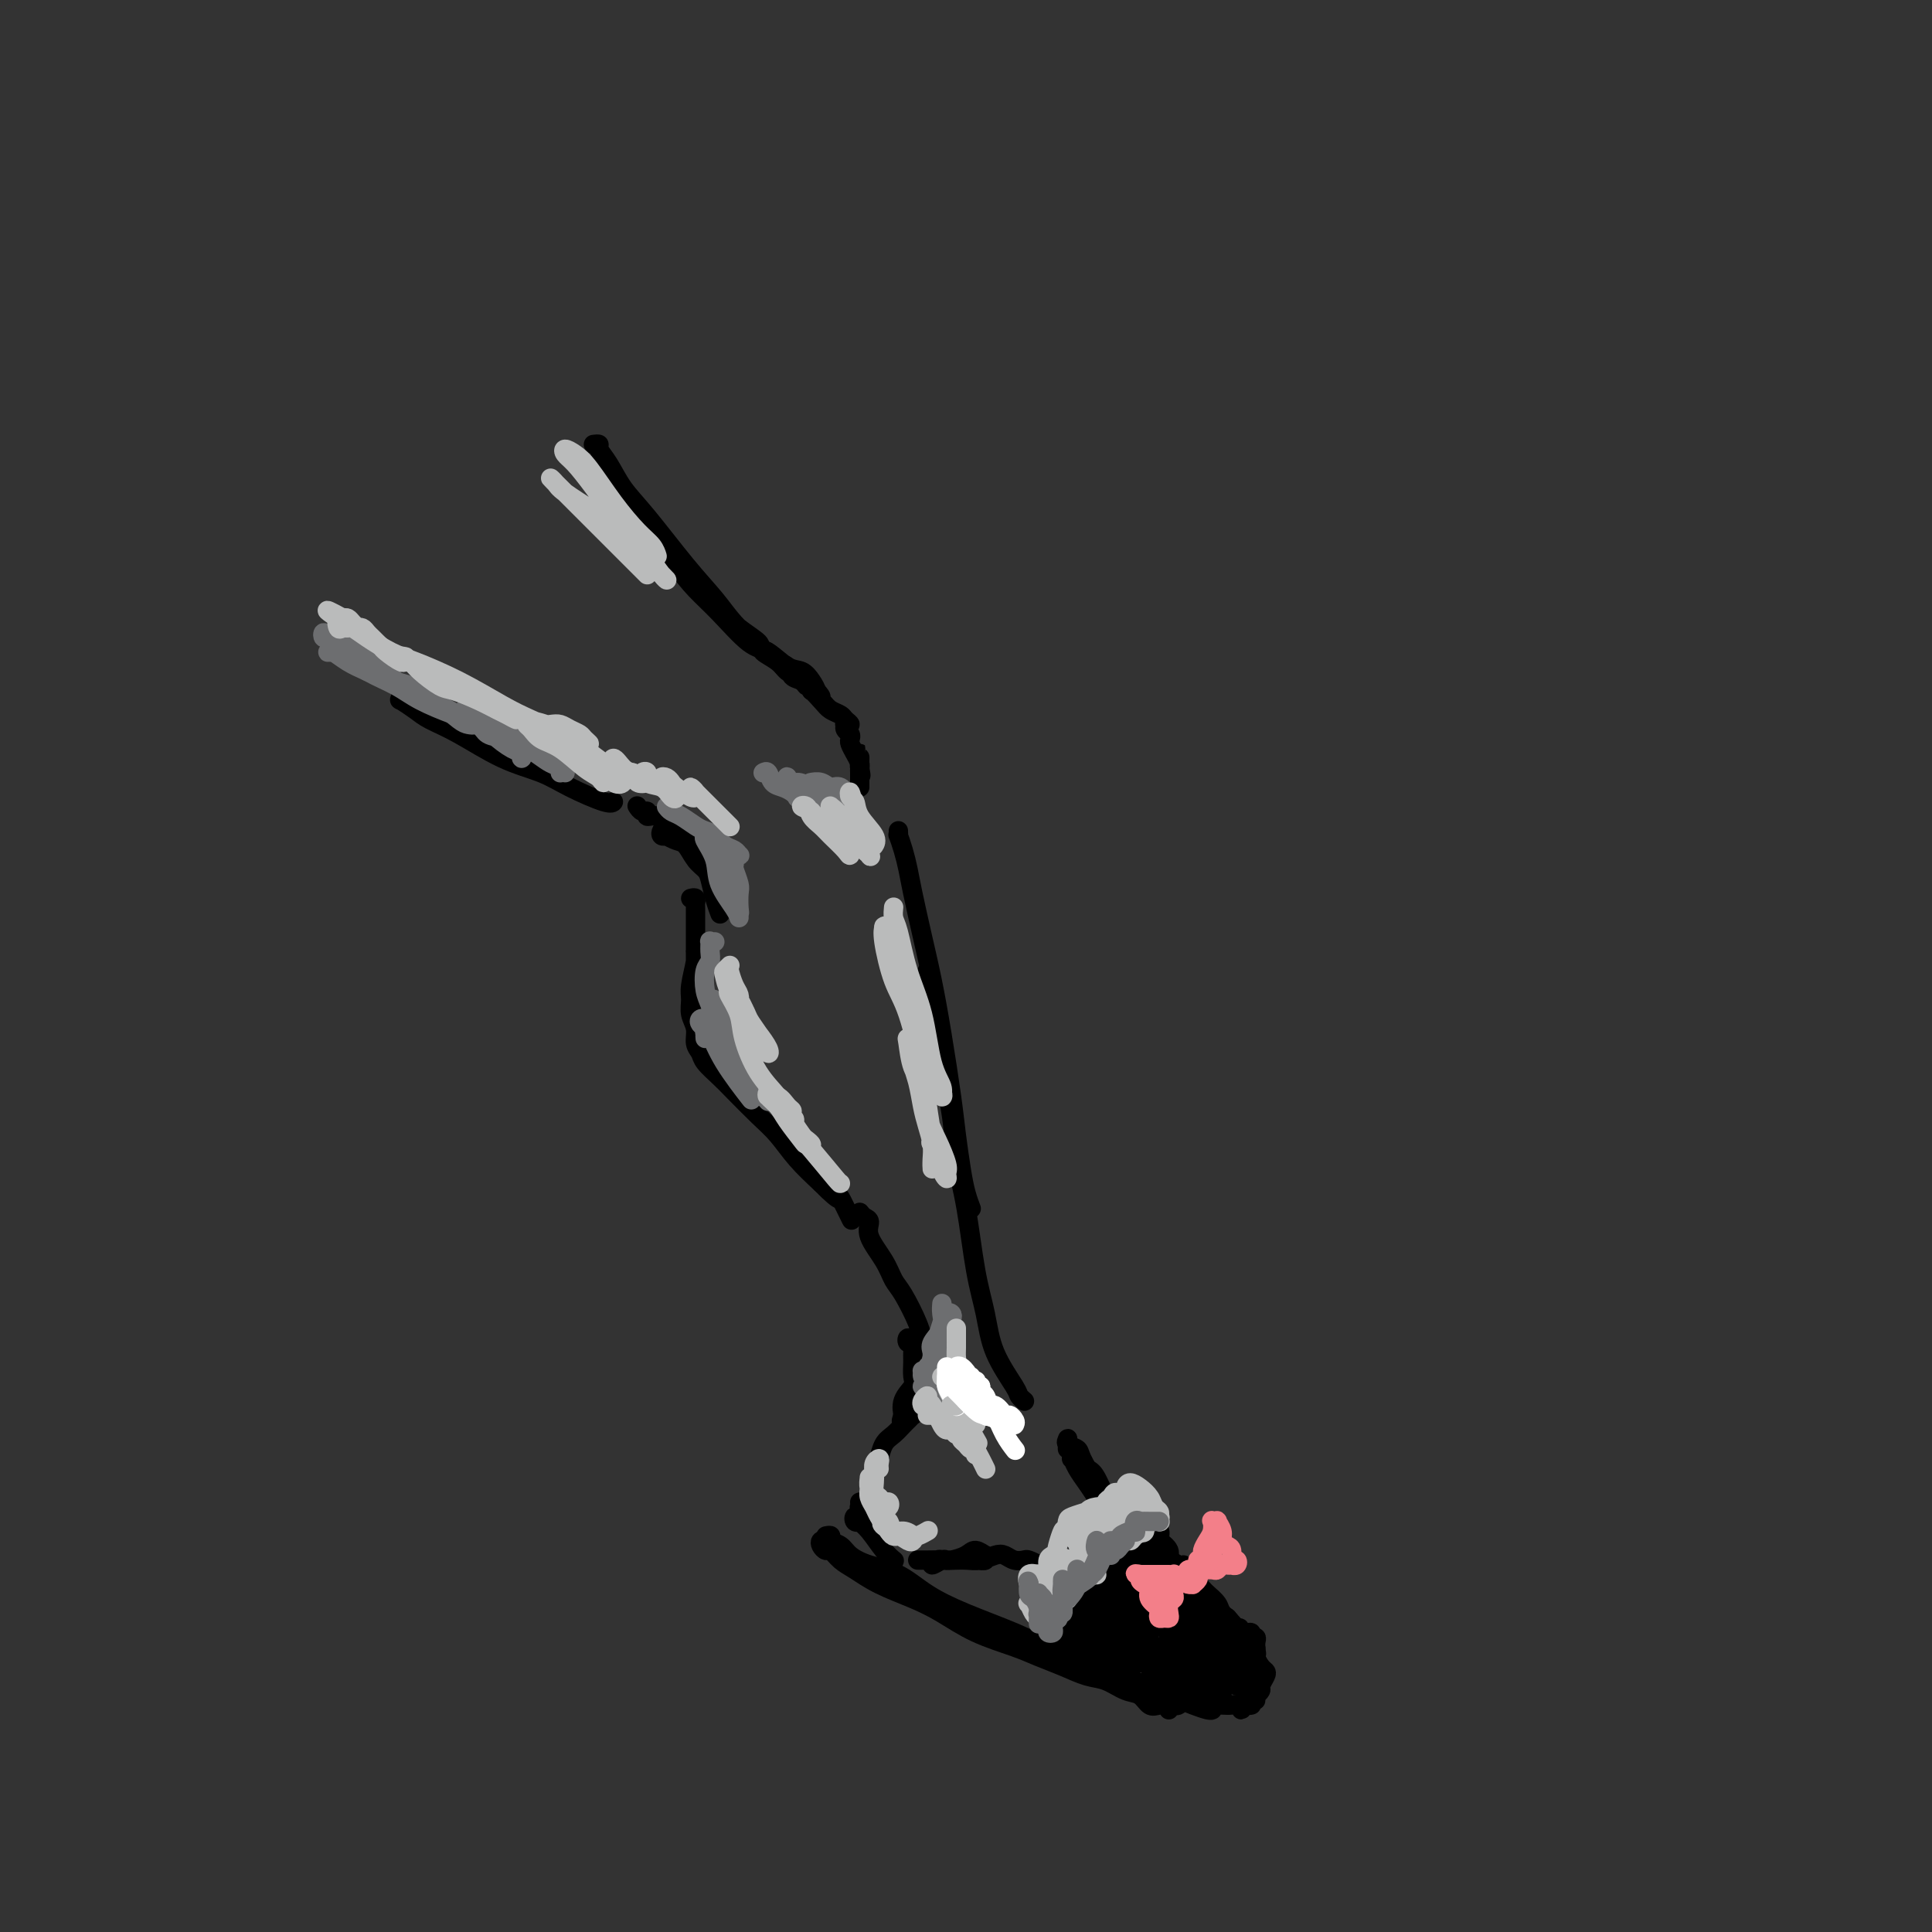 <svg viewBox='0 0 400 400' version='1.1' xmlns='http://www.w3.org/2000/svg' xmlns:xlink='http://www.w3.org/1999/xlink'><rect x="0" y="0" width="400" height="400" fill="#333333" stroke="none"/><g fill='none' stroke='rgb(0,0,0)' stroke-width='4' stroke-linecap='round' stroke-linejoin='round'><path d='M83,144c0.076,0.471 0.151,0.942 0,1c-0.151,0.058 -0.529,-0.298 0,0c0.529,0.298 1.964,1.248 3,2c1.036,0.752 1.673,1.306 3,2c1.327,0.694 3.343,1.528 6,3c2.657,1.472 5.956,3.582 9,5c3.044,1.418 5.835,2.145 8,3c2.165,0.855 3.704,1.837 6,3c2.296,1.163 5.349,2.505 7,3c1.651,0.495 1.900,0.141 2,0c0.100,-0.141 0.050,-0.071 0,0'/><path d='M123,92c-0.125,0.015 -0.250,0.029 0,0c0.250,-0.029 0.874,-0.103 1,0c0.126,0.103 -0.246,0.381 0,1c0.246,0.619 1.111,1.578 2,3c0.889,1.422 1.801,3.306 3,5c1.199,1.694 2.686,3.196 5,6c2.314,2.804 5.456,6.909 8,10c2.544,3.091 4.489,5.166 6,7c1.511,1.834 2.589,3.425 4,5c1.411,1.575 3.155,3.133 4,4c0.845,0.867 0.792,1.043 1,1c0.208,-0.043 0.676,-0.304 0,-1c-0.676,-0.696 -2.498,-1.829 -4,-3c-1.502,-1.171 -2.686,-2.382 -4,-4c-1.314,-1.618 -2.760,-3.642 -5,-6c-2.240,-2.358 -5.276,-5.048 -7,-7c-1.724,-1.952 -2.136,-3.164 -3,-4c-0.864,-0.836 -2.181,-1.296 -3,-2c-0.819,-0.704 -1.139,-1.652 -1,-2c0.139,-0.348 0.739,-0.096 1,0c0.261,0.096 0.185,0.035 1,1c0.815,0.965 2.521,2.956 4,5c1.479,2.044 2.730,4.142 4,6c1.270,1.858 2.559,3.475 4,5c1.441,1.525 3.033,2.957 5,5c1.967,2.043 4.309,4.697 6,6c1.691,1.303 2.731,1.257 4,2c1.269,0.743 2.768,2.277 4,3c1.232,0.723 2.196,0.637 3,1c0.804,0.363 1.447,1.175 2,2c0.553,0.825 1.015,1.664 1,2c-0.015,0.336 -0.508,0.168 -1,0'/><path d='M168,143c3.765,3.008 1.178,0.028 0,-1c-1.178,-1.028 -0.949,-0.106 -1,0c-0.051,0.106 -0.384,-0.606 -1,-1c-0.616,-0.394 -1.516,-0.471 -2,-1c-0.484,-0.529 -0.550,-1.509 -1,-2c-0.450,-0.491 -1.282,-0.493 -2,-1c-0.718,-0.507 -1.323,-1.519 -2,-2c-0.677,-0.481 -1.425,-0.431 -1,0c0.425,0.431 2.025,1.243 3,2c0.975,0.757 1.326,1.460 2,2c0.674,0.540 1.672,0.918 3,2c1.328,1.082 2.988,2.868 4,4c1.012,1.132 1.378,1.610 2,2c0.622,0.390 1.502,0.692 2,1c0.498,0.308 0.616,0.621 1,1c0.384,0.379 1.035,0.822 1,1c-0.035,0.178 -0.755,0.089 -1,0c-0.245,-0.089 -0.014,-0.179 0,0c0.014,0.179 -0.190,0.628 0,1c0.190,0.372 0.773,0.667 1,1c0.227,0.333 0.099,0.705 0,1c-0.099,0.295 -0.170,0.512 0,1c0.170,0.488 0.582,1.245 1,2c0.418,0.755 0.844,1.506 1,2c0.156,0.494 0.042,0.730 0,1c-0.042,0.270 -0.011,0.573 0,1c0.011,0.427 0.003,0.979 0,1c-0.003,0.021 -0.002,-0.490 0,-1'/><path d='M178,160c0.464,1.495 0.124,-0.268 0,-1c-0.124,-0.732 -0.033,-0.435 0,-1c0.033,-0.565 0.009,-1.994 0,-2c-0.009,-0.006 -0.002,1.410 0,2c0.002,0.590 0.001,0.354 0,1c-0.001,0.646 -0.000,2.174 0,3c0.000,0.826 0.000,0.950 0,1c-0.000,0.050 -0.000,0.025 0,0'/><path d='M132,167c-0.079,-0.122 -0.159,-0.245 0,0c0.159,0.245 0.556,0.857 1,1c0.444,0.143 0.934,-0.183 1,0c0.066,0.183 -0.291,0.875 0,1c0.291,0.125 1.230,-0.318 2,0c0.770,0.318 1.371,1.396 2,2c0.629,0.604 1.286,0.733 2,1c0.714,0.267 1.485,0.671 2,1c0.515,0.329 0.772,0.582 1,1c0.228,0.418 0.425,1.001 0,1c-0.425,-0.001 -1.474,-0.585 -2,-1c-0.526,-0.415 -0.529,-0.661 -1,-1c-0.471,-0.339 -1.410,-0.771 -2,-1c-0.590,-0.229 -0.832,-0.254 -1,0c-0.168,0.254 -0.263,0.787 0,1c0.263,0.213 0.885,0.105 1,0c0.115,-0.105 -0.278,-0.208 0,0c0.278,0.208 1.226,0.725 2,1c0.774,0.275 1.373,0.306 2,1c0.627,0.694 1.282,2.050 2,3c0.718,0.950 1.499,1.495 2,2c0.501,0.505 0.722,0.970 1,2c0.278,1.030 0.613,2.623 1,4c0.387,1.377 0.825,2.536 1,3c0.175,0.464 0.088,0.232 0,0'/><path d='M143,186c0.423,-0.102 0.845,-0.203 1,0c0.155,0.203 0.041,0.712 0,1c-0.041,0.288 -0.011,0.356 0,1c0.011,0.644 0.003,1.863 0,3c-0.003,1.137 -0.001,2.193 0,3c0.001,0.807 0.000,1.366 0,3c-0.000,1.634 -0.000,4.344 0,6c0.000,1.656 0.000,2.258 0,3c-0.000,0.742 -0.000,1.625 0,2c0.000,0.375 0.000,0.242 0,0c-0.000,-0.242 -0.000,-0.594 0,-1c0.000,-0.406 0.000,-0.865 0,-2c-0.000,-1.135 -0.000,-2.946 0,-4c0.000,-1.054 0.001,-1.351 0,-2c-0.001,-0.649 -0.004,-1.650 0,-2c0.004,-0.350 0.015,-0.050 0,0c-0.015,0.050 -0.058,-0.149 0,0c0.058,0.149 0.216,0.648 0,2c-0.216,1.352 -0.805,3.559 -1,5c-0.195,1.441 0.004,2.115 0,3c-0.004,0.885 -0.210,1.979 0,3c0.210,1.021 0.836,1.968 1,3c0.164,1.032 -0.135,2.150 0,3c0.135,0.850 0.703,1.431 1,2c0.297,0.569 0.323,1.127 1,2c0.677,0.873 2.007,2.063 3,3c0.993,0.937 1.650,1.621 3,3c1.350,1.379 3.393,3.452 5,5c1.607,1.548 2.779,2.571 4,4c1.221,1.429 2.492,3.266 4,5c1.508,1.734 3.254,3.367 5,5'/><path d='M170,245c4.810,4.929 3.833,2.750 4,3c0.167,0.250 1.476,2.929 2,4c0.524,1.071 0.262,0.536 0,0'/><path d='M186,172c0.023,0.488 0.047,0.976 0,1c-0.047,0.024 -0.164,-0.415 0,0c0.164,0.415 0.610,1.685 1,3c0.390,1.315 0.723,2.676 1,4c0.277,1.324 0.498,2.610 1,5c0.502,2.390 1.286,5.883 2,9c0.714,3.117 1.357,5.859 2,9c0.643,3.141 1.285,6.682 2,11c0.715,4.318 1.502,9.413 2,13c0.498,3.587 0.708,5.665 1,8c0.292,2.335 0.667,4.927 1,7c0.333,2.073 0.625,3.628 1,5c0.375,1.372 0.832,2.562 1,3c0.168,0.438 0.048,0.125 0,0c-0.048,-0.125 -0.024,-0.063 0,0'/><path d='M192,201c-0.087,0.499 -0.174,0.998 0,2c0.174,1.002 0.609,2.508 1,4c0.391,1.492 0.738,2.969 1,5c0.262,2.031 0.440,4.617 1,8c0.560,3.383 1.501,7.564 2,11c0.499,3.436 0.554,6.128 1,9c0.446,2.872 1.283,5.925 2,10c0.717,4.075 1.316,9.172 2,13c0.684,3.828 1.455,6.389 2,9c0.545,2.611 0.864,5.274 2,8c1.136,2.726 3.088,5.514 4,7c0.912,1.486 0.784,1.669 1,2c0.216,0.331 0.776,0.809 1,1c0.224,0.191 0.112,0.096 0,0'/><path d='M178,251c0.289,0.368 0.577,0.735 1,1c0.423,0.265 0.980,0.427 1,1c0.020,0.573 -0.496,1.556 0,3c0.496,1.444 2.003,3.349 3,5c0.997,1.651 1.482,3.050 2,4c0.518,0.950 1.067,1.452 2,3c0.933,1.548 2.250,4.140 3,6c0.750,1.860 0.933,2.986 1,4c0.067,1.014 0.018,1.915 0,3c-0.018,1.085 -0.004,2.355 0,3c0.004,0.645 -0.002,0.666 0,1c0.002,0.334 0.010,0.983 0,1c-0.010,0.017 -0.040,-0.597 0,-1c0.040,-0.403 0.151,-0.596 0,-1c-0.151,-0.404 -0.563,-1.018 -1,-2c-0.437,-0.982 -0.898,-2.331 -1,-3c-0.102,-0.669 0.155,-0.656 0,-1c-0.155,-0.344 -0.721,-1.044 -1,-1c-0.279,0.044 -0.272,0.831 0,1c0.272,0.169 0.807,-0.279 1,0c0.193,0.279 0.044,1.284 0,2c-0.044,0.716 0.016,1.142 0,2c-0.016,0.858 -0.109,2.148 0,3c0.109,0.852 0.422,1.266 0,2c-0.422,0.734 -1.577,1.788 -2,3c-0.423,1.212 -0.113,2.583 0,3c0.113,0.417 0.031,-0.118 0,0c-0.031,0.118 -0.009,0.891 0,1c0.009,0.109 0.004,-0.445 0,-1'/><path d='M187,293c-0.663,2.309 -0.321,0.583 0,0c0.321,-0.583 0.622,-0.023 1,0c0.378,0.023 0.834,-0.492 1,-1c0.166,-0.508 0.041,-1.008 0,-1c-0.041,0.008 0.001,0.526 0,1c-0.001,0.474 -0.044,0.904 0,1c0.044,0.096 0.177,-0.141 0,0c-0.177,0.141 -0.664,0.662 -1,1c-0.336,0.338 -0.521,0.494 -1,1c-0.479,0.506 -1.252,1.362 -2,2c-0.748,0.638 -1.471,1.056 -2,2c-0.529,0.944 -0.866,2.412 -1,3c-0.134,0.588 -0.067,0.294 0,0'/><path d='M178,311c0.024,0.430 0.049,0.860 0,1c-0.049,0.140 -0.171,-0.011 0,0c0.171,0.011 0.634,0.185 1,1c0.366,0.815 0.634,2.270 1,3c0.366,0.730 0.829,0.735 1,1c0.171,0.265 0.049,0.790 0,1c-0.049,0.210 -0.024,0.105 0,0'/><path d='M180,317c0.090,-0.299 0.181,-0.598 0,-1c-0.181,-0.402 -0.633,-0.906 -1,-1c-0.367,-0.094 -0.650,0.222 -1,0c-0.350,-0.222 -0.768,-0.984 -1,-1c-0.232,-0.016 -0.277,0.713 0,1c0.277,0.287 0.877,0.133 1,0c0.123,-0.133 -0.230,-0.246 0,0c0.230,0.246 1.042,0.850 2,2c0.958,1.150 2.061,2.844 3,4c0.939,1.156 1.714,1.773 2,2c0.286,0.227 0.082,0.065 0,0c-0.082,-0.065 -0.041,-0.032 0,0'/><path d='M190,323c0.390,-0.001 0.780,-0.003 1,0c0.220,0.003 0.271,0.010 1,0c0.729,-0.010 2.136,-0.037 3,0c0.864,0.037 1.184,0.138 2,0c0.816,-0.138 2.129,-0.517 3,-1c0.871,-0.483 1.301,-1.072 2,-1c0.699,0.072 1.666,0.804 2,1c0.334,0.196 0.033,-0.143 0,0c-0.033,0.143 0.200,0.769 0,1c-0.200,0.231 -0.832,0.067 -2,0c-1.168,-0.067 -2.871,-0.036 -4,0c-1.129,0.036 -1.686,0.076 -2,0c-0.314,-0.076 -0.387,-0.269 -1,0c-0.613,0.269 -1.767,1.000 -2,1c-0.233,-0.000 0.454,-0.732 1,-1c0.546,-0.268 0.950,-0.071 1,0c0.050,0.071 -0.254,0.015 0,0c0.254,-0.015 1.065,0.009 2,0c0.935,-0.009 1.993,-0.051 3,0c1.007,0.051 1.961,0.196 3,0c1.039,-0.196 2.161,-0.733 3,-1c0.839,-0.267 1.394,-0.265 2,0c0.606,0.265 1.262,0.793 2,1c0.738,0.207 1.557,0.094 2,0c0.443,-0.094 0.511,-0.169 1,0c0.489,0.169 1.399,0.581 2,1c0.601,0.419 0.893,0.844 2,2c1.107,1.156 3.029,3.042 4,4c0.971,0.958 0.992,0.988 1,1c0.008,0.012 0.004,0.006 0,0'/><path d='M221,300c0.004,-0.316 0.008,-0.632 0,-1c-0.008,-0.368 -0.029,-0.789 0,-1c0.029,-0.211 0.107,-0.213 0,0c-0.107,0.213 -0.401,0.639 0,1c0.401,0.361 1.497,0.657 2,1c0.503,0.343 0.414,0.735 1,2c0.586,1.265 1.847,3.405 3,5c1.153,1.595 2.200,2.646 3,4c0.800,1.354 1.355,3.013 2,5c0.645,1.987 1.382,4.303 2,6c0.618,1.697 1.117,2.773 1,3c-0.117,0.227 -0.850,-0.397 -1,-1c-0.150,-0.603 0.284,-1.186 0,-2c-0.284,-0.814 -1.284,-1.859 -2,-3c-0.716,-1.141 -1.148,-2.376 -2,-4c-0.852,-1.624 -2.124,-3.635 -3,-5c-0.876,-1.365 -1.355,-2.083 -2,-3c-0.645,-0.917 -1.457,-2.034 -2,-3c-0.543,-0.966 -0.819,-1.783 -1,-2c-0.181,-0.217 -0.268,0.165 0,0c0.268,-0.165 0.889,-0.876 1,-1c0.111,-0.124 -0.290,0.338 0,1c0.290,0.662 1.270,1.523 2,2c0.730,0.477 1.211,0.571 2,2c0.789,1.429 1.885,4.192 3,6c1.115,1.808 2.250,2.659 3,4c0.750,1.341 1.115,3.171 2,5c0.885,1.829 2.289,3.655 3,5c0.711,1.345 0.730,2.208 1,3c0.270,0.792 0.791,1.512 1,2c0.209,0.488 0.104,0.744 0,1'/><path d='M240,332c3.102,4.908 1.356,1.179 1,0c-0.356,-1.179 0.678,0.192 1,1c0.322,0.808 -0.069,1.054 0,1c0.069,-0.054 0.597,-0.408 1,0c0.403,0.408 0.682,1.577 1,2c0.318,0.423 0.674,0.099 1,0c0.326,-0.099 0.621,0.027 1,0c0.379,-0.027 0.842,-0.206 1,0c0.158,0.206 0.010,0.797 0,1c-0.010,0.203 0.117,0.017 0,0c-0.117,-0.017 -0.480,0.134 -1,0c-0.520,-0.134 -1.198,-0.554 -2,-1c-0.802,-0.446 -1.728,-0.919 -2,-1c-0.272,-0.081 0.109,0.231 0,0c-0.109,-0.231 -0.706,-1.005 -1,-1c-0.294,0.005 -0.283,0.789 0,1c0.283,0.211 0.837,-0.152 1,0c0.163,0.152 -0.066,0.819 0,1c0.066,0.181 0.427,-0.124 1,0c0.573,0.124 1.359,0.678 2,1c0.641,0.322 1.138,0.413 2,1c0.862,0.587 2.089,1.670 3,2c0.911,0.330 1.505,-0.094 2,0c0.495,0.094 0.892,0.705 1,1c0.108,0.295 -0.074,0.275 0,0c0.074,-0.275 0.405,-0.805 0,-1c-0.405,-0.195 -1.544,-0.056 -2,0c-0.456,0.056 -0.228,0.028 0,0'/><path d='M226,332c-0.001,0.332 -0.001,0.663 0,1c0.001,0.337 0.004,0.678 0,1c-0.004,0.322 -0.015,0.625 0,1c0.015,0.375 0.055,0.822 0,1c-0.055,0.178 -0.207,0.086 0,0c0.207,-0.086 0.773,-0.167 1,0c0.227,0.167 0.116,0.583 0,1c-0.116,0.417 -0.239,0.834 0,1c0.239,0.166 0.838,0.082 1,0c0.162,-0.082 -0.112,-0.162 0,0c0.112,0.162 0.611,0.565 1,1c0.389,0.435 0.669,0.901 1,1c0.331,0.099 0.715,-0.170 1,0c0.285,0.170 0.473,0.778 1,1c0.527,0.222 1.394,0.060 2,0c0.606,-0.060 0.952,-0.016 2,0c1.048,0.016 2.798,0.003 4,0c1.202,-0.003 1.854,0.002 2,0c0.146,-0.002 -0.216,-0.011 0,0c0.216,0.011 1.008,0.041 1,0c-0.008,-0.041 -0.818,-0.155 -1,0c-0.182,0.155 0.264,0.577 0,1c-0.264,0.423 -1.237,0.845 -2,1c-0.763,0.155 -1.315,0.041 -2,0c-0.685,-0.041 -1.504,-0.011 -2,0c-0.496,0.011 -0.669,0.003 -1,0c-0.331,-0.003 -0.820,-0.001 -1,0c-0.180,0.001 -0.051,0.000 0,0c0.051,-0.000 0.026,-0.000 0,0'/><path d='M234,343c-1.444,0.306 -0.553,0.072 0,0c0.553,-0.072 0.767,0.019 1,0c0.233,-0.019 0.486,-0.149 1,0c0.514,0.149 1.288,0.576 2,1c0.712,0.424 1.360,0.846 2,1c0.640,0.154 1.270,0.041 2,0c0.730,-0.041 1.558,-0.011 2,0c0.442,0.011 0.496,0.003 1,0c0.504,-0.003 1.458,-0.001 2,0c0.542,0.001 0.671,0.000 1,0c0.329,-0.000 0.859,-0.000 1,0c0.141,0.000 -0.106,0.000 0,0c0.106,-0.000 0.564,-0.000 1,0c0.436,0.000 0.849,0.000 1,0c0.151,-0.000 0.041,-0.000 0,0c-0.041,0.000 -0.012,0.000 0,0c0.012,-0.000 0.006,-0.000 0,0'/><path d='M251,342c0.000,0.000 0.100,0.100 0.1,0.1'/><path d='M171,318c0.473,-0.095 0.946,-0.191 1,0c0.054,0.191 -0.311,0.668 0,1c0.311,0.332 1.298,0.518 2,1c0.702,0.482 1.120,1.262 2,2c0.880,0.738 2.223,1.436 4,2c1.777,0.564 3.990,0.993 6,2c2.010,1.007 3.818,2.590 6,4c2.182,1.410 4.739,2.647 8,4c3.261,1.353 7.228,2.824 10,4c2.772,1.176 4.350,2.059 7,3c2.650,0.941 6.372,1.940 9,3c2.628,1.060 4.163,2.180 6,3c1.837,0.820 3.975,1.340 6,2c2.025,0.660 3.936,1.459 5,2c1.064,0.541 1.279,0.825 2,1c0.721,0.175 1.946,0.243 2,0c0.054,-0.243 -1.062,-0.796 -2,-1c-0.938,-0.204 -1.696,-0.058 -2,0c-0.304,0.058 -0.152,0.029 0,0'/><path d='M172,320c-0.316,-0.401 -0.632,-0.803 -1,-1c-0.368,-0.197 -0.787,-0.190 -1,0c-0.213,0.190 -0.221,0.564 0,1c0.221,0.436 0.671,0.935 1,1c0.329,0.065 0.537,-0.303 1,0c0.463,0.303 1.181,1.276 2,2c0.819,0.724 1.738,1.197 3,2c1.262,0.803 2.868,1.934 5,3c2.132,1.066 4.789,2.067 7,3c2.211,0.933 3.976,1.797 6,3c2.024,1.203 4.305,2.746 7,4c2.695,1.254 5.802,2.219 8,3c2.198,0.781 3.487,1.379 5,2c1.513,0.621 3.248,1.264 5,2c1.752,0.736 3.519,1.564 5,2c1.481,0.436 2.675,0.481 4,1c1.325,0.519 2.779,1.511 4,2c1.221,0.489 2.208,0.474 3,1c0.792,0.526 1.389,1.591 2,2c0.611,0.409 1.236,0.161 2,0c0.764,-0.161 1.667,-0.236 2,0c0.333,0.236 0.095,0.782 0,1c-0.095,0.218 -0.048,0.109 0,0'/><path d='M221,341c0.002,0.128 0.004,0.255 0,0c-0.004,-0.255 -0.013,-0.893 0,-1c0.013,-0.107 0.047,0.318 0,0c-0.047,-0.318 -0.174,-1.380 0,-2c0.174,-0.620 0.650,-0.799 1,-2c0.350,-1.201 0.574,-3.426 1,-5c0.426,-1.574 1.054,-2.499 2,-4c0.946,-1.501 2.208,-3.578 3,-5c0.792,-1.422 1.112,-2.190 2,-3c0.888,-0.810 2.342,-1.662 3,-2c0.658,-0.338 0.519,-0.161 1,0c0.481,0.161 1.583,0.306 2,0c0.417,-0.306 0.150,-1.063 0,-1c-0.150,0.063 -0.184,0.945 0,1c0.184,0.055 0.585,-0.717 1,-1c0.415,-0.283 0.842,-0.076 1,0c0.158,0.076 0.045,0.022 0,0c-0.045,-0.022 -0.023,-0.011 0,0'/><path d='M240,319c-0.017,-0.012 -0.035,-0.025 0,0c0.035,0.025 0.121,0.087 0,0c-0.121,-0.087 -0.451,-0.322 0,0c0.451,0.322 1.682,1.202 2,2c0.318,0.798 -0.276,1.513 0,2c0.276,0.487 1.421,0.745 2,1c0.579,0.255 0.593,0.505 1,1c0.407,0.495 1.207,1.235 2,2c0.793,0.765 1.578,1.557 2,2c0.422,0.443 0.480,0.539 1,1c0.520,0.461 1.503,1.286 2,2c0.497,0.714 0.508,1.317 1,2c0.492,0.683 1.464,1.448 2,2c0.536,0.552 0.635,0.892 1,1c0.365,0.108 0.996,-0.015 1,0c0.004,0.015 -0.618,0.167 -1,0c-0.382,-0.167 -0.525,-0.653 -1,-1c-0.475,-0.347 -1.284,-0.556 -2,-1c-0.716,-0.444 -1.341,-1.123 -2,-2c-0.659,-0.877 -1.353,-1.952 -2,-3c-0.647,-1.048 -1.246,-2.068 -2,-3c-0.754,-0.932 -1.663,-1.777 -2,-2c-0.337,-0.223 -0.101,0.177 0,0c0.101,-0.177 0.066,-0.932 0,-1c-0.066,-0.068 -0.162,0.552 0,1c0.162,0.448 0.581,0.724 1,1'/><path d='M246,326c-1.261,-1.190 0.085,0.835 1,2c0.915,1.165 1.399,1.469 2,2c0.601,0.531 1.317,1.290 2,2c0.683,0.710 1.331,1.371 2,2c0.669,0.629 1.360,1.225 2,2c0.640,0.775 1.229,1.727 2,2c0.771,0.273 1.723,-0.133 2,0c0.277,0.133 -0.122,0.806 0,1c0.122,0.194 0.765,-0.089 1,0c0.235,0.089 0.063,0.551 0,1c-0.063,0.449 -0.017,0.887 0,1c0.017,0.113 0.004,-0.098 0,0c-0.004,0.098 -0.001,0.506 0,1c0.001,0.494 -0.001,1.075 0,1c0.001,-0.075 0.006,-0.807 0,-1c-0.006,-0.193 -0.024,0.152 0,0c0.024,-0.152 0.090,-0.800 0,-1c-0.090,-0.200 -0.336,0.049 -1,0c-0.664,-0.049 -1.745,-0.394 -2,-1c-0.255,-0.606 0.316,-1.471 0,-2c-0.316,-0.529 -1.519,-0.723 -2,-1c-0.481,-0.277 -0.241,-0.639 0,-1'/><path d='M255,336c-0.982,-1.223 -0.935,-1.281 -1,-1c-0.065,0.281 -0.240,0.900 0,1c0.240,0.100 0.895,-0.320 1,0c0.105,0.320 -0.341,1.380 0,2c0.341,0.620 1.467,0.800 2,1c0.533,0.200 0.472,0.421 1,1c0.528,0.579 1.645,1.516 2,2c0.355,0.484 -0.053,0.515 0,1c0.053,0.485 0.565,1.425 1,2c0.435,0.575 0.792,0.785 1,1c0.208,0.215 0.266,0.435 0,1c-0.266,0.565 -0.856,1.477 -1,2c-0.144,0.523 0.158,0.659 0,1c-0.158,0.341 -0.774,0.887 -1,1c-0.226,0.113 -0.060,-0.206 0,0c0.060,0.206 0.016,0.938 0,1c-0.016,0.062 -0.004,-0.546 0,-1c0.004,-0.454 0.001,-0.753 0,-1c-0.001,-0.247 -0.000,-0.442 0,-1c0.000,-0.558 0.000,-1.480 0,-2c-0.000,-0.520 -0.000,-0.638 0,-1c0.000,-0.362 0.000,-0.967 0,-1c-0.000,-0.033 -0.000,0.507 0,1c0.000,0.493 0.001,0.940 0,1c-0.001,0.060 -0.003,-0.269 0,0c0.003,0.269 0.011,1.134 0,2c-0.011,0.866 -0.041,1.733 0,2c0.041,0.267 0.155,-0.067 0,0c-0.155,0.067 -0.577,0.533 -1,1'/><path d='M259,352c-0.321,1.304 -0.123,1.064 0,1c0.123,-0.064 0.170,0.050 0,0c-0.170,-0.050 -0.558,-0.262 -1,0c-0.442,0.262 -0.937,0.998 -1,1c-0.063,0.002 0.308,-0.731 0,-1c-0.308,-0.269 -1.293,-0.075 -2,0c-0.707,0.075 -1.135,0.030 -2,0c-0.865,-0.030 -2.166,-0.046 -3,0c-0.834,0.046 -1.201,0.155 -2,0c-0.799,-0.155 -2.029,-0.574 -3,-1c-0.971,-0.426 -1.681,-0.857 -2,-1c-0.319,-0.143 -0.247,0.004 0,0c0.247,-0.004 0.669,-0.159 1,0c0.331,0.159 0.572,0.631 1,1c0.428,0.369 1.043,0.635 2,1c0.957,0.365 2.258,0.829 3,1c0.742,0.171 0.926,0.049 1,0c0.074,-0.049 0.037,-0.024 0,0'/><path d='M228,338c0.001,-0.672 0.001,-1.345 0,-2c-0.001,-0.655 -0.004,-1.294 0,-2c0.004,-0.706 0.015,-1.480 0,-2c-0.015,-0.520 -0.057,-0.785 0,-1c0.057,-0.215 0.211,-0.380 0,0c-0.211,0.380 -0.789,1.306 -1,2c-0.211,0.694 -0.057,1.156 0,2c0.057,0.844 0.015,2.070 0,3c-0.015,0.930 -0.005,1.565 0,2c0.005,0.435 0.005,0.671 0,1c-0.005,0.329 -0.016,0.749 0,1c0.016,0.251 0.058,0.331 0,0c-0.058,-0.331 -0.214,-1.073 0,-2c0.214,-0.927 0.800,-2.040 1,-3c0.200,-0.960 0.013,-1.767 0,-3c-0.013,-1.233 0.147,-2.891 0,-4c-0.147,-1.109 -0.600,-1.671 -1,-2c-0.400,-0.329 -0.748,-0.427 -1,0c-0.252,0.427 -0.408,1.380 -1,2c-0.592,0.620 -1.620,0.908 -2,2c-0.380,1.092 -0.112,2.987 0,4c0.112,1.013 0.067,1.144 0,2c-0.067,0.856 -0.158,2.435 0,3c0.158,0.565 0.564,0.114 1,0c0.436,-0.114 0.900,0.109 1,0c0.100,-0.109 -0.166,-0.551 0,-1c0.166,-0.449 0.763,-0.905 1,-2c0.237,-1.095 0.115,-2.830 0,-4c-0.115,-1.170 -0.223,-1.777 0,-3c0.223,-1.223 0.778,-3.064 1,-4c0.222,-0.936 0.111,-0.968 0,-1'/><path d='M227,326c0.376,-2.246 -0.685,-0.362 -1,1c-0.315,1.362 0.115,2.200 0,3c-0.115,0.800 -0.774,1.560 -1,3c-0.226,1.440 -0.019,3.558 0,5c0.019,1.442 -0.148,2.207 0,3c0.148,0.793 0.613,1.615 1,2c0.387,0.385 0.696,0.333 1,0c0.304,-0.333 0.603,-0.948 1,-2c0.397,-1.052 0.891,-2.541 1,-4c0.109,-1.459 -0.166,-2.889 0,-5c0.166,-2.111 0.774,-4.905 1,-7c0.226,-2.095 0.071,-3.491 0,-4c-0.071,-0.509 -0.057,-0.131 0,0c0.057,0.131 0.158,0.015 0,1c-0.158,0.985 -0.576,3.070 -1,4c-0.424,0.930 -0.856,0.705 -1,2c-0.144,1.295 -0.001,4.111 0,6c0.001,1.889 -0.141,2.853 0,4c0.141,1.147 0.563,2.477 1,3c0.437,0.523 0.888,0.237 1,0c0.112,-0.237 -0.113,-0.426 0,-1c0.113,-0.574 0.566,-1.534 1,-3c0.434,-1.466 0.848,-3.440 1,-5c0.152,-1.560 0.040,-2.706 0,-4c-0.040,-1.294 -0.010,-2.734 0,-4c0.010,-1.266 -0.000,-2.357 0,-3c0.000,-0.643 0.011,-0.838 0,-1c-0.011,-0.162 -0.044,-0.291 0,0c0.044,0.291 0.166,1.001 0,2c-0.166,0.999 -0.619,2.285 -1,4c-0.381,1.715 -0.691,3.857 -1,6'/><path d='M230,332c-0.274,2.625 0.039,3.689 0,5c-0.039,1.311 -0.432,2.871 0,4c0.432,1.129 1.689,1.828 2,2c0.311,0.172 -0.324,-0.182 0,-1c0.324,-0.818 1.607,-2.101 2,-3c0.393,-0.899 -0.103,-1.412 0,-3c0.103,-1.588 0.805,-4.249 1,-6c0.195,-1.751 -0.116,-2.593 0,-4c0.116,-1.407 0.658,-3.379 1,-5c0.342,-1.621 0.485,-2.891 0,-2c-0.485,0.891 -1.596,3.942 -2,7c-0.404,3.058 -0.101,6.122 0,8c0.101,1.878 -0.002,2.569 0,4c0.002,1.431 0.108,3.603 0,5c-0.108,1.397 -0.431,2.018 0,2c0.431,-0.018 1.617,-0.674 2,-1c0.383,-0.326 -0.038,-0.321 0,-1c0.038,-0.679 0.536,-2.041 1,-3c0.464,-0.959 0.896,-1.516 1,-3c0.104,-1.484 -0.118,-3.896 0,-6c0.118,-2.104 0.578,-3.900 1,-6c0.422,-2.100 0.807,-4.503 1,-6c0.193,-1.497 0.195,-2.089 0,-2c-0.195,0.089 -0.588,0.859 -1,2c-0.412,1.141 -0.842,2.653 -1,5c-0.158,2.347 -0.045,5.528 0,8c0.045,2.472 0.023,4.236 0,6'/><path d='M238,338c-0.357,4.422 -0.250,5.976 0,7c0.250,1.024 0.642,1.516 1,2c0.358,0.484 0.683,0.958 1,1c0.317,0.042 0.624,-0.349 1,-1c0.376,-0.651 0.819,-1.561 1,-3c0.181,-1.439 0.101,-3.405 0,-5c-0.101,-1.595 -0.223,-2.819 0,-5c0.223,-2.181 0.791,-5.321 1,-7c0.209,-1.679 0.057,-1.899 0,-2c-0.057,-0.101 -0.020,-0.083 0,0c0.020,0.083 0.023,0.233 0,1c-0.023,0.767 -0.074,2.153 0,4c0.074,1.847 0.271,4.157 0,6c-0.271,1.843 -1.011,3.221 -1,5c0.011,1.779 0.774,3.961 1,6c0.226,2.039 -0.084,3.935 0,5c0.084,1.065 0.561,1.299 1,1c0.439,-0.299 0.839,-1.132 1,-2c0.161,-0.868 0.083,-1.772 0,-3c-0.083,-1.228 -0.169,-2.782 0,-5c0.169,-2.218 0.595,-5.101 1,-7c0.405,-1.899 0.788,-2.812 1,-4c0.212,-1.188 0.252,-2.649 0,-3c-0.252,-0.351 -0.795,0.409 -1,1c-0.205,0.591 -0.071,1.015 0,2c0.071,0.985 0.079,2.533 0,4c-0.079,1.467 -0.245,2.854 0,4c0.245,1.146 0.901,2.049 1,3c0.099,0.951 -0.358,1.948 0,3c0.358,1.052 1.531,2.158 2,3c0.469,0.842 0.235,1.421 0,2'/><path d='M249,351c0.520,3.313 0.819,0.594 1,-1c0.181,-1.594 0.245,-2.063 0,-3c-0.245,-0.937 -0.798,-2.340 -1,-4c-0.202,-1.660 -0.054,-3.576 0,-5c0.054,-1.424 0.014,-2.356 0,-3c-0.014,-0.644 -0.000,-1.001 0,-1c0.000,0.001 -0.012,0.360 0,1c0.012,0.640 0.049,1.563 0,3c-0.049,1.437 -0.185,3.389 0,5c0.185,1.611 0.691,2.881 1,4c0.309,1.119 0.423,2.086 1,3c0.577,0.914 1.619,1.773 2,2c0.381,0.227 0.102,-0.178 0,-1c-0.102,-0.822 -0.027,-2.060 0,-3c0.027,-0.940 0.006,-1.582 0,-3c-0.006,-1.418 0.001,-3.611 0,-5c-0.001,-1.389 -0.011,-1.973 0,-2c0.011,-0.027 0.044,0.505 0,1c-0.044,0.495 -0.166,0.955 0,2c0.166,1.045 0.620,2.675 1,4c0.380,1.325 0.686,2.346 1,3c0.314,0.654 0.635,0.940 1,1c0.365,0.060 0.774,-0.106 1,0c0.226,0.106 0.270,0.483 0,0c-0.270,-0.483 -0.854,-1.826 -1,-3c-0.146,-1.174 0.146,-2.179 0,-3c-0.146,-0.821 -0.730,-1.457 -1,-2c-0.270,-0.543 -0.227,-0.992 0,-1c0.227,-0.008 0.636,0.426 1,1c0.364,0.574 0.682,1.287 1,2'/><path d='M257,343c0.473,0.806 0.655,1.320 1,2c0.345,0.680 0.855,1.524 1,2c0.145,0.476 -0.073,0.583 0,0c0.073,-0.583 0.437,-1.855 0,-3c-0.437,-1.145 -1.676,-2.163 -2,-3c-0.324,-0.837 0.268,-1.493 0,-2c-0.268,-0.507 -1.395,-0.866 -2,-1c-0.605,-0.134 -0.687,-0.041 -1,0c-0.313,0.041 -0.858,0.032 -1,0c-0.142,-0.032 0.118,-0.088 0,0c-0.118,0.088 -0.612,0.318 -1,0c-0.388,-0.318 -0.668,-1.184 -1,-2c-0.332,-0.816 -0.717,-1.581 -1,-2c-0.283,-0.419 -0.464,-0.492 -1,-1c-0.536,-0.508 -1.426,-1.452 -2,-2c-0.574,-0.548 -0.832,-0.699 -1,-1c-0.168,-0.301 -0.246,-0.751 0,-1c0.246,-0.249 0.816,-0.295 1,0c0.184,0.295 -0.019,0.933 0,1c0.019,0.067 0.259,-0.436 1,0c0.741,0.436 1.984,1.812 3,3c1.016,1.188 1.805,2.188 2,3c0.195,0.812 -0.205,1.435 0,2c0.205,0.565 1.016,1.071 1,1c-0.016,-0.071 -0.858,-0.719 -1,-1c-0.142,-0.281 0.418,-0.194 0,-1c-0.418,-0.806 -1.813,-2.505 -3,-4c-1.187,-1.495 -2.166,-2.787 -3,-4c-0.834,-1.213 -1.524,-2.347 -2,-3c-0.476,-0.653 -0.738,-0.827 -1,-1'/><path d='M244,325c-2.107,-3.234 0.126,-0.321 1,1c0.874,1.321 0.389,1.048 1,2c0.611,0.952 2.317,3.129 3,4c0.683,0.871 0.341,0.435 0,0'/></g>
<g fill='none' stroke='rgb(186,187,187)' stroke-width='4' stroke-linecap='round' stroke-linejoin='round'><path d='M215,334c-0.062,0.082 -0.123,0.165 0,0c0.123,-0.165 0.432,-0.577 0,-1c-0.432,-0.423 -1.605,-0.856 -2,-1c-0.395,-0.144 -0.012,0.000 0,0c0.012,-0.000 -0.346,-0.144 0,0c0.346,0.144 1.395,0.577 2,1c0.605,0.423 0.765,0.835 1,1c0.235,0.165 0.543,0.084 1,0c0.457,-0.084 1.062,-0.169 1,0c-0.062,0.169 -0.790,0.594 -1,1c-0.210,0.406 0.098,0.795 0,1c-0.098,0.205 -0.601,0.228 -1,0c-0.399,-0.228 -0.692,-0.707 -1,-1c-0.308,-0.293 -0.631,-0.400 -1,-1c-0.369,-0.600 -0.786,-1.694 -1,-2c-0.214,-0.306 -0.227,0.174 0,0c0.227,-0.174 0.692,-1.003 1,-1c0.308,0.003 0.458,0.838 1,1c0.542,0.162 1.476,-0.349 2,0c0.524,0.349 0.640,1.559 1,2c0.360,0.441 0.965,0.112 1,0c0.035,-0.112 -0.501,-0.008 -1,0c-0.499,0.008 -0.960,-0.080 -1,0c-0.040,0.080 0.342,0.329 0,0c-0.342,-0.329 -1.406,-1.237 -2,-2c-0.594,-0.763 -0.716,-1.380 -1,-2c-0.284,-0.620 -0.730,-1.244 -1,-2c-0.270,-0.756 -0.363,-1.645 0,-2c0.363,-0.355 1.181,-0.178 2,0'/><path d='M215,326c0.364,-0.524 1.275,1.167 2,2c0.725,0.833 1.263,0.809 2,1c0.737,0.191 1.674,0.595 2,1c0.326,0.405 0.041,0.809 0,1c-0.041,0.191 0.161,0.168 0,0c-0.161,-0.168 -0.685,-0.482 -1,-1c-0.315,-0.518 -0.421,-1.238 -1,-2c-0.579,-0.762 -1.631,-1.564 -2,-2c-0.369,-0.436 -0.053,-0.506 0,-1c0.053,-0.494 -0.155,-1.411 0,-2c0.155,-0.589 0.672,-0.849 1,-1c0.328,-0.151 0.467,-0.194 1,0c0.533,0.194 1.460,0.626 2,1c0.540,0.374 0.692,0.689 1,1c0.308,0.311 0.773,0.618 1,1c0.227,0.382 0.215,0.838 0,1c-0.215,0.162 -0.633,0.029 -1,0c-0.367,-0.029 -0.683,0.048 -1,0c-0.317,-0.048 -0.633,-0.219 -1,-1c-0.367,-0.781 -0.783,-2.172 -1,-3c-0.217,-0.828 -0.234,-1.094 0,-2c0.234,-0.906 0.720,-2.451 1,-3c0.280,-0.549 0.354,-0.102 1,0c0.646,0.102 1.865,-0.141 3,0c1.135,0.141 2.188,0.665 3,1c0.812,0.335 1.384,0.480 2,1c0.616,0.520 1.276,1.416 1,2c-0.276,0.584 -1.486,0.858 -2,1c-0.514,0.142 -0.331,0.154 -1,0c-0.669,-0.154 -2.191,-0.472 -3,-1c-0.809,-0.528 -0.904,-1.264 -1,-2'/><path d='M223,319c-1.531,-0.653 -1.859,-1.287 -2,-2c-0.141,-0.713 -0.095,-1.505 0,-2c0.095,-0.495 0.238,-0.693 1,-1c0.762,-0.307 2.142,-0.721 3,-1c0.858,-0.279 1.192,-0.421 2,0c0.808,0.421 2.089,1.405 3,2c0.911,0.595 1.453,0.801 2,1c0.547,0.199 1.098,0.391 1,1c-0.098,0.609 -0.845,1.634 -1,2c-0.155,0.366 0.284,0.072 0,0c-0.284,-0.072 -1.289,0.079 -2,0c-0.711,-0.079 -1.128,-0.389 -2,-1c-0.872,-0.611 -2.200,-1.523 -3,-2c-0.800,-0.477 -1.074,-0.518 -1,-1c0.074,-0.482 0.494,-1.406 1,-2c0.506,-0.594 1.096,-0.860 2,-1c0.904,-0.140 2.120,-0.154 3,0c0.880,0.154 1.424,0.476 2,1c0.576,0.524 1.184,1.248 2,2c0.816,0.752 1.838,1.531 2,2c0.162,0.469 -0.537,0.628 -1,1c-0.463,0.372 -0.689,0.958 -1,1c-0.311,0.042 -0.707,-0.461 -1,-1c-0.293,-0.539 -0.483,-1.116 -1,-2c-0.517,-0.884 -1.362,-2.076 -2,-3c-0.638,-0.924 -1.068,-1.581 -1,-2c0.068,-0.419 0.634,-0.601 1,-1c0.366,-0.399 0.531,-1.014 1,-1c0.469,0.014 1.242,0.658 2,1c0.758,0.342 1.502,0.384 2,1c0.498,0.616 0.749,1.808 1,3'/><path d='M236,314c1.142,0.730 0.997,0.554 1,1c0.003,0.446 0.155,1.515 0,2c-0.155,0.485 -0.616,0.386 -1,0c-0.384,-0.386 -0.689,-1.060 -1,-2c-0.311,-0.940 -0.628,-2.144 -1,-3c-0.372,-0.856 -0.801,-1.362 -1,-2c-0.199,-0.638 -0.170,-1.408 0,-2c0.170,-0.592 0.480,-1.007 1,-1c0.520,0.007 1.249,0.436 2,1c0.751,0.564 1.524,1.262 2,2c0.476,0.738 0.657,1.515 1,2c0.343,0.485 0.850,0.678 1,1c0.150,0.322 -0.055,0.772 0,1c0.055,0.228 0.372,0.233 0,0c-0.372,-0.233 -1.431,-0.705 -2,-1c-0.569,-0.295 -0.647,-0.412 -1,-1c-0.353,-0.588 -0.981,-1.647 -1,-2c-0.019,-0.353 0.569,-0.001 1,0c0.431,0.001 0.703,-0.350 1,0c0.297,0.350 0.617,1.400 1,2c0.383,0.600 0.828,0.749 1,1c0.172,0.251 0.070,0.603 0,1c-0.070,0.397 -0.109,0.837 0,1c0.109,0.163 0.367,0.048 0,0c-0.367,-0.048 -1.360,-0.027 -2,0c-0.640,0.027 -0.927,0.062 -2,0c-1.073,-0.062 -2.931,-0.221 -4,0c-1.069,0.221 -1.348,0.822 -2,1c-0.652,0.178 -1.675,-0.067 -2,0c-0.325,0.067 0.050,0.448 0,1c-0.050,0.552 -0.525,1.276 -1,2'/><path d='M227,319c-2.011,1.001 -0.538,0.502 0,1c0.538,0.498 0.141,1.991 0,3c-0.141,1.009 -0.028,1.534 0,2c0.028,0.466 -0.031,0.872 0,1c0.031,0.128 0.153,-0.022 0,0c-0.153,0.022 -0.580,0.217 -1,0c-0.420,-0.217 -0.834,-0.847 -1,-1c-0.166,-0.153 -0.086,0.170 0,0c0.086,-0.170 0.177,-0.832 0,-1c-0.177,-0.168 -0.622,0.158 -1,0c-0.378,-0.158 -0.689,-0.800 -1,-1c-0.311,-0.200 -0.623,0.042 -1,0c-0.377,-0.042 -0.819,-0.369 -1,0c-0.181,0.369 -0.101,1.433 0,2c0.101,0.567 0.224,0.638 0,1c-0.224,0.362 -0.796,1.014 -1,2c-0.204,0.986 -0.040,2.305 0,3c0.040,0.695 -0.046,0.764 0,1c0.046,0.236 0.222,0.638 0,1c-0.222,0.362 -0.844,0.686 -1,1c-0.156,0.314 0.154,0.620 0,1c-0.154,0.380 -0.773,0.834 -1,1c-0.227,0.166 -0.061,0.045 0,0c0.061,-0.045 0.017,-0.013 0,0c-0.017,0.013 -0.009,0.006 0,0'/></g>
<g fill='none' stroke='rgb(109,110,112)' stroke-width='4' stroke-linecap='round' stroke-linejoin='round'><path d='M217,335c0.312,0.009 0.623,0.018 1,0c0.377,-0.018 0.819,-0.062 1,0c0.181,0.062 0.101,0.230 0,0c-0.101,-0.230 -0.223,-0.859 0,-1c0.223,-0.141 0.792,0.207 1,0c0.208,-0.207 0.056,-0.968 0,-2c-0.056,-1.032 -0.016,-2.335 0,-3c0.016,-0.665 0.008,-0.691 0,-1c-0.008,-0.309 -0.017,-0.902 0,-1c0.017,-0.098 0.060,0.297 0,1c-0.060,0.703 -0.223,1.714 0,2c0.223,0.286 0.830,-0.152 1,0c0.170,0.152 -0.098,0.893 0,1c0.098,0.107 0.562,-0.420 1,-1c0.438,-0.580 0.849,-1.213 1,-2c0.151,-0.787 0.040,-1.729 0,-2c-0.040,-0.271 -0.011,0.127 0,0c0.011,-0.127 0.002,-0.780 0,-1c-0.002,-0.220 0.002,-0.007 0,0c-0.002,0.007 -0.012,-0.194 0,0c0.012,0.194 0.045,0.782 0,1c-0.045,0.218 -0.167,0.067 0,0c0.167,-0.067 0.622,-0.049 1,0c0.378,0.049 0.679,0.129 1,0c0.321,-0.129 0.663,-0.465 1,-1c0.337,-0.535 0.668,-1.267 1,-2'/><path d='M227,323c1.548,-2.175 0.419,-1.614 0,-2c-0.419,-0.386 -0.126,-1.721 0,-2c0.126,-0.279 0.087,0.498 0,1c-0.087,0.502 -0.222,0.730 0,1c0.222,0.270 0.802,0.583 1,1c0.198,0.417 0.014,0.937 0,1c-0.014,0.063 0.143,-0.330 0,0c-0.143,0.330 -0.587,1.383 -1,2c-0.413,0.617 -0.797,0.798 -1,1c-0.203,0.202 -0.225,0.426 -1,1c-0.775,0.574 -2.302,1.498 -3,2c-0.698,0.502 -0.566,0.584 -1,1c-0.434,0.416 -1.433,1.168 -2,2c-0.567,0.832 -0.702,1.744 -1,2c-0.298,0.256 -0.759,-0.142 -1,0c-0.241,0.142 -0.261,0.826 0,1c0.261,0.174 0.803,-0.160 1,0c0.197,0.160 0.049,0.814 0,1c-0.049,0.186 0.001,-0.097 0,0c-0.001,0.097 -0.053,0.572 0,1c0.053,0.428 0.210,0.808 0,1c-0.210,0.192 -0.788,0.196 -1,0c-0.212,-0.196 -0.057,-0.591 0,-1c0.057,-0.409 0.016,-0.831 0,-1c-0.016,-0.169 -0.008,-0.084 0,0'/><path d='M230,319c-0.078,0.006 -0.157,0.012 0,0c0.157,-0.012 0.549,-0.042 1,0c0.451,0.042 0.962,0.154 1,0c0.038,-0.154 -0.396,-0.575 0,-1c0.396,-0.425 1.622,-0.853 2,-1c0.378,-0.147 -0.090,-0.011 0,0c0.090,0.011 0.740,-0.102 1,0c0.260,0.102 0.129,0.420 0,0c-0.129,-0.420 -0.256,-1.577 0,-2c0.256,-0.423 0.895,-0.113 1,0c0.105,0.113 -0.326,0.030 0,0c0.326,-0.030 1.407,-0.008 2,0c0.593,0.008 0.698,0.002 1,0c0.302,-0.002 0.801,-0.001 1,0c0.199,0.001 0.100,0.000 0,0'/><path d='M230,322c-0.091,-0.445 -0.182,-0.890 0,-1c0.182,-0.110 0.636,0.115 1,0c0.364,-0.115 0.636,-0.569 1,-1c0.364,-0.431 0.818,-0.837 1,-1c0.182,-0.163 0.091,-0.081 0,0'/><path d='M216,332c-0.030,0.083 -0.061,0.166 0,0c0.061,-0.166 0.212,-0.581 0,-1c-0.212,-0.419 -0.789,-0.842 -1,-1c-0.211,-0.158 -0.057,-0.050 0,0c0.057,0.050 0.015,0.042 0,0c-0.015,-0.042 -0.004,-0.117 0,0c0.004,0.117 0.000,0.425 0,1c-0.000,0.575 0.003,1.415 0,2c-0.003,0.585 -0.014,0.914 0,1c0.014,0.086 0.053,-0.072 0,0c-0.053,0.072 -0.196,0.374 0,0c0.196,-0.374 0.732,-1.422 1,-2c0.268,-0.578 0.268,-0.684 0,-1c-0.268,-0.316 -0.804,-0.842 -1,-1c-0.196,-0.158 -0.053,0.050 0,0c0.053,-0.050 0.014,-0.360 0,0c-0.014,0.360 -0.004,1.389 0,2c0.004,0.611 0.001,0.802 0,1c-0.001,0.198 0.001,0.401 0,1c-0.001,0.599 -0.003,1.593 0,2c0.003,0.407 0.011,0.226 0,0c-0.011,-0.226 -0.041,-0.499 0,-1c0.041,-0.501 0.155,-1.231 0,-2c-0.155,-0.769 -0.578,-1.577 -1,-2c-0.422,-0.423 -0.845,-0.460 -1,-1c-0.155,-0.540 -0.044,-1.583 0,-2c0.044,-0.417 0.022,-0.209 0,0'/><path d='M213,328c-0.309,-1.236 -0.083,-0.328 0,0c0.083,0.328 0.022,0.074 0,0c-0.022,-0.074 -0.006,0.032 0,0c0.006,-0.032 0.002,-0.201 0,0c-0.002,0.201 -0.000,0.772 0,1c0.000,0.228 0.000,0.114 0,0'/><path d='M195,291c-0.021,0.120 -0.042,0.240 0,0c0.042,-0.240 0.146,-0.840 0,-1c-0.146,-0.160 -0.544,0.118 -1,0c-0.456,-0.118 -0.971,-0.633 -1,-1c-0.029,-0.367 0.430,-0.585 0,-1c-0.430,-0.415 -1.747,-1.026 -2,-1c-0.253,0.026 0.559,0.688 1,1c0.441,0.312 0.511,0.273 1,1c0.489,0.727 1.396,2.221 2,3c0.604,0.779 0.906,0.844 1,1c0.094,0.156 -0.020,0.403 0,0c0.020,-0.403 0.173,-1.456 0,-2c-0.173,-0.544 -0.673,-0.580 -1,-1c-0.327,-0.420 -0.481,-1.224 -1,-2c-0.519,-0.776 -1.404,-1.525 -2,-2c-0.596,-0.475 -0.902,-0.677 -1,-1c-0.098,-0.323 0.012,-0.766 0,-1c-0.012,-0.234 -0.147,-0.259 0,0c0.147,0.259 0.574,0.803 1,1c0.426,0.197 0.849,0.046 1,0c0.151,-0.046 0.029,0.014 0,0c-0.029,-0.014 0.034,-0.100 0,0c-0.034,0.100 -0.167,0.387 0,0c0.167,-0.387 0.633,-1.449 1,-2c0.367,-0.551 0.634,-0.591 1,-1c0.366,-0.409 0.829,-1.187 1,-2c0.171,-0.813 0.049,-1.661 0,-2c-0.049,-0.339 -0.024,-0.170 0,0'/><path d='M196,278c0.667,-1.290 0.333,-0.515 0,0c-0.333,0.515 -0.665,0.770 -1,1c-0.335,0.230 -0.675,0.436 -1,1c-0.325,0.564 -0.637,1.487 -1,2c-0.363,0.513 -0.779,0.617 -1,1c-0.221,0.383 -0.249,1.047 0,1c0.249,-0.047 0.773,-0.804 1,-1c0.227,-0.196 0.155,0.169 0,0c-0.155,-0.169 -0.395,-0.872 0,-2c0.395,-1.128 1.423,-2.682 2,-4c0.577,-1.318 0.701,-2.401 1,-3c0.299,-0.599 0.771,-0.715 1,-1c0.229,-0.285 0.215,-0.739 0,-1c-0.215,-0.261 -0.632,-0.330 -1,0c-0.368,0.330 -0.687,1.060 -1,2c-0.313,0.940 -0.619,2.092 -1,3c-0.381,0.908 -0.836,1.573 -1,2c-0.164,0.427 -0.036,0.617 0,1c0.036,0.383 -0.018,0.959 0,1c0.018,0.041 0.110,-0.452 0,-1c-0.110,-0.548 -0.422,-1.152 0,-2c0.422,-0.848 1.577,-1.940 2,-3c0.423,-1.060 0.113,-2.088 0,-3c-0.113,-0.912 -0.031,-1.707 0,-2c0.031,-0.293 0.009,-0.084 0,0c-0.009,0.084 -0.004,0.042 0,0'/><path d='M138,167c0.274,0.363 0.549,0.726 1,1c0.451,0.274 1.079,0.458 2,1c0.921,0.542 2.134,1.440 3,2c0.866,0.560 1.384,0.781 2,1c0.616,0.219 1.329,0.437 2,1c0.671,0.563 1.300,1.470 2,2c0.700,0.530 1.470,0.682 2,1c0.530,0.318 0.822,0.802 1,1c0.178,0.198 0.244,0.109 0,0c-0.244,-0.109 -0.798,-0.238 -1,0c-0.202,0.238 -0.050,0.844 0,1c0.050,0.156 -0.001,-0.139 0,0c0.001,0.139 0.052,0.713 0,1c-0.052,0.287 -0.209,0.289 0,1c0.209,0.711 0.785,2.132 1,3c0.215,0.868 0.070,1.183 0,2c-0.070,0.817 -0.065,2.135 0,3c0.065,0.865 0.190,1.277 0,1c-0.190,-0.277 -0.695,-1.241 -1,-2c-0.305,-0.759 -0.408,-1.311 -1,-3c-0.592,-1.689 -1.671,-4.514 -2,-6c-0.329,-1.486 0.092,-1.632 0,-2c-0.092,-0.368 -0.699,-0.958 -1,-1c-0.301,-0.042 -0.297,0.463 0,1c0.297,0.537 0.888,1.106 1,2c0.112,0.894 -0.254,2.113 0,3c0.254,0.887 1.127,1.444 2,2'/><path d='M151,183c0.424,1.534 -0.017,1.370 0,2c0.017,0.630 0.493,2.052 1,3c0.507,0.948 1.046,1.420 1,1c-0.046,-0.420 -0.677,-1.731 -1,-3c-0.323,-1.269 -0.337,-2.497 -1,-4c-0.663,-1.503 -1.974,-3.281 -3,-5c-1.026,-1.719 -1.766,-3.378 -2,-4c-0.234,-0.622 0.039,-0.206 0,0c-0.039,0.206 -0.389,0.203 0,1c0.389,0.797 1.516,2.396 2,4c0.484,1.604 0.326,3.213 1,5c0.674,1.787 2.182,3.750 3,5c0.818,1.250 0.948,1.786 1,2c0.052,0.214 0.026,0.107 0,0'/><path d='M158,160c0.356,-0.202 0.712,-0.404 1,0c0.288,0.404 0.508,1.416 1,2c0.492,0.584 1.257,0.742 2,1c0.743,0.258 1.464,0.616 2,1c0.536,0.384 0.886,0.794 1,1c0.114,0.206 -0.008,0.209 0,0c0.008,-0.209 0.145,-0.631 0,-1c-0.145,-0.369 -0.573,-0.684 -1,-1c-0.427,-0.316 -0.855,-0.633 -1,-1c-0.145,-0.367 -0.008,-0.785 0,-1c0.008,-0.215 -0.114,-0.227 0,0c0.114,0.227 0.464,0.691 1,1c0.536,0.309 1.257,0.461 2,1c0.743,0.539 1.507,1.466 2,2c0.493,0.534 0.713,0.676 1,1c0.287,0.324 0.639,0.829 1,1c0.361,0.171 0.732,0.007 1,0c0.268,-0.007 0.434,0.142 1,0c0.566,-0.142 1.530,-0.577 2,-1c0.470,-0.423 0.444,-0.835 0,-1c-0.444,-0.165 -1.306,-0.083 -2,0c-0.694,0.083 -1.220,0.167 -2,0c-0.780,-0.167 -1.815,-0.585 -3,-1c-1.185,-0.415 -2.519,-0.827 -3,-1c-0.481,-0.173 -0.108,-0.108 0,0c0.108,0.108 -0.048,0.260 0,0c0.048,-0.260 0.299,-0.931 1,-1c0.701,-0.069 1.850,0.466 3,1'/><path d='M168,163c0.860,-0.124 1.009,-0.433 2,0c0.991,0.433 2.824,1.609 4,2c1.176,0.391 1.697,-0.004 2,0c0.303,0.004 0.389,0.408 0,0c-0.389,-0.408 -1.253,-1.626 -2,-2c-0.747,-0.374 -1.377,0.096 -2,0c-0.623,-0.096 -1.239,-0.758 -2,-1c-0.761,-0.242 -1.666,-0.065 -2,0c-0.334,0.065 -0.095,0.019 0,0c0.095,-0.019 0.048,-0.009 0,0'/><path d='M87,143c-0.431,-0.025 -0.863,-0.051 -1,0c-0.137,0.051 0.020,0.177 0,0c-0.020,-0.177 -0.219,-0.657 -1,-1c-0.781,-0.343 -2.146,-0.550 -3,-1c-0.854,-0.450 -1.199,-1.145 -2,-2c-0.801,-0.855 -2.058,-1.871 -4,-3c-1.942,-1.129 -4.570,-2.371 -6,-3c-1.430,-0.629 -1.664,-0.647 -2,-1c-0.336,-0.353 -0.775,-1.043 -1,-1c-0.225,0.043 -0.235,0.819 0,1c0.235,0.181 0.714,-0.234 1,0c0.286,0.234 0.380,1.116 2,2c1.620,0.884 4.765,1.770 7,3c2.235,1.230 3.560,2.802 5,4c1.440,1.198 2.996,2.020 5,3c2.004,0.980 4.455,2.118 6,3c1.545,0.882 2.183,1.509 3,2c0.817,0.491 1.814,0.846 2,1c0.186,0.154 -0.439,0.108 -1,0c-0.561,-0.108 -1.058,-0.280 -2,-1c-0.942,-0.720 -2.330,-1.990 -4,-3c-1.670,-1.010 -3.623,-1.759 -6,-3c-2.377,-1.241 -5.176,-2.974 -7,-4c-1.824,-1.026 -2.671,-1.346 -4,-2c-1.329,-0.654 -3.139,-1.641 -4,-2c-0.861,-0.359 -0.773,-0.090 -1,0c-0.227,0.090 -0.771,0.002 -1,0c-0.229,-0.002 -0.144,0.082 0,0c0.144,-0.082 0.346,-0.330 1,0c0.654,0.330 1.758,1.237 3,2c1.242,0.763 2.621,1.381 4,2'/><path d='M76,139c2.077,1.158 4.270,2.054 6,3c1.730,0.946 2.996,1.941 5,3c2.004,1.059 4.747,2.183 7,3c2.253,0.817 4.017,1.327 5,2c0.983,0.673 1.185,1.509 2,2c0.815,0.491 2.243,0.638 3,1c0.757,0.362 0.844,0.939 1,1c0.156,0.061 0.383,-0.393 1,0c0.617,0.393 1.625,1.635 2,2c0.375,0.365 0.116,-0.145 0,0c-0.116,0.145 -0.090,0.946 0,1c0.090,0.054 0.242,-0.640 0,-1c-0.242,-0.360 -0.879,-0.388 -2,-1c-1.121,-0.612 -2.726,-1.808 -4,-3c-1.274,-1.192 -2.217,-2.380 -3,-3c-0.783,-0.620 -1.405,-0.674 -2,-1c-0.595,-0.326 -1.162,-0.925 -1,-1c0.162,-0.075 1.055,0.375 2,1c0.945,0.625 1.944,1.424 3,2c1.056,0.576 2.168,0.930 4,2c1.832,1.070 4.382,2.858 6,4c1.618,1.142 2.304,1.640 3,2c0.696,0.360 1.402,0.584 2,1c0.598,0.416 1.088,1.026 1,1c-0.088,-0.026 -0.756,-0.687 -1,-1c-0.244,-0.313 -0.066,-0.276 0,0c0.066,0.276 0.019,0.793 0,1c-0.019,0.207 -0.009,0.103 0,0'/><path d='M148,195c-0.425,0.047 -0.849,0.094 -1,0c-0.151,-0.094 -0.027,-0.328 0,0c0.027,0.328 -0.042,1.217 0,2c0.042,0.783 0.196,1.459 0,2c-0.196,0.541 -0.743,0.946 -1,2c-0.257,1.054 -0.224,2.756 0,4c0.224,1.244 0.638,2.029 1,3c0.362,0.971 0.671,2.126 1,3c0.329,0.874 0.678,1.465 1,2c0.322,0.535 0.616,1.012 1,1c0.384,-0.012 0.860,-0.514 1,-1c0.140,-0.486 -0.054,-0.956 0,-1c0.054,-0.044 0.355,0.339 0,0c-0.355,-0.339 -1.368,-1.398 -2,-2c-0.632,-0.602 -0.884,-0.747 -1,-1c-0.116,-0.253 -0.095,-0.615 0,-1c0.095,-0.385 0.265,-0.791 0,-1c-0.265,-0.209 -0.965,-0.219 -1,0c-0.035,0.219 0.595,0.667 1,1c0.405,0.333 0.584,0.552 1,2c0.416,1.448 1.068,4.126 2,6c0.932,1.874 2.142,2.944 3,4c0.858,1.056 1.363,2.098 2,3c0.637,0.902 1.407,1.666 2,2c0.593,0.334 1.008,0.240 1,0c-0.008,-0.240 -0.439,-0.625 -1,-1c-0.561,-0.375 -1.254,-0.740 -2,-1c-0.746,-0.260 -1.547,-0.416 -2,-1c-0.453,-0.584 -0.558,-1.595 -1,-2c-0.442,-0.405 -1.221,-0.202 -2,0'/><path d='M151,220c-0.840,-0.818 0.559,-0.363 1,0c0.441,0.363 -0.078,0.633 1,2c1.078,1.367 3.752,3.829 5,5c1.248,1.171 1.071,1.049 1,1c-0.071,-0.049 -0.035,-0.024 0,0'/><path d='M146,215c-0.028,-0.332 -0.056,-0.664 0,-1c0.056,-0.336 0.197,-0.675 0,-1c-0.197,-0.325 -0.730,-0.636 -1,-1c-0.270,-0.364 -0.276,-0.782 0,-1c0.276,-0.218 0.833,-0.237 1,0c0.167,0.237 -0.058,0.732 0,1c0.058,0.268 0.397,0.311 1,1c0.603,0.689 1.468,2.024 2,3c0.532,0.976 0.729,1.593 1,2c0.271,0.407 0.616,0.603 1,1c0.384,0.397 0.808,0.993 1,1c0.192,0.007 0.154,-0.576 0,-1c-0.154,-0.424 -0.423,-0.691 -1,-1c-0.577,-0.309 -1.462,-0.661 -2,-1c-0.538,-0.339 -0.731,-0.666 -1,-1c-0.269,-0.334 -0.616,-0.676 -1,-1c-0.384,-0.324 -0.806,-0.629 -1,-1c-0.194,-0.371 -0.160,-0.809 0,-1c0.160,-0.191 0.445,-0.134 1,1c0.555,1.134 1.380,3.344 3,6c1.620,2.656 4.034,5.759 5,7c0.966,1.241 0.483,0.621 0,0'/></g>
<g fill='none' stroke='rgb(186,187,187)' stroke-width='4' stroke-linecap='round' stroke-linejoin='round'><path d='M153,208c0.083,-0.702 0.167,-1.404 0,-2c-0.167,-0.596 -0.584,-1.084 -1,-2c-0.416,-0.916 -0.830,-2.258 -1,-3c-0.170,-0.742 -0.096,-0.882 0,-1c0.096,-0.118 0.214,-0.213 0,0c-0.214,0.213 -0.759,0.735 -1,1c-0.241,0.265 -0.178,0.272 0,1c0.178,0.728 0.472,2.177 1,3c0.528,0.823 1.291,1.021 2,2c0.709,0.979 1.364,2.739 2,4c0.636,1.261 1.255,2.021 2,3c0.745,0.979 1.618,2.176 2,3c0.382,0.824 0.272,1.276 0,1c-0.272,-0.276 -0.706,-1.281 -1,-2c-0.294,-0.719 -0.447,-1.153 -1,-2c-0.553,-0.847 -1.507,-2.106 -2,-3c-0.493,-0.894 -0.524,-1.421 -1,-2c-0.476,-0.579 -1.395,-1.209 -2,-2c-0.605,-0.791 -0.896,-1.742 -1,-2c-0.104,-0.258 -0.021,0.177 0,0c0.021,-0.177 -0.021,-0.966 0,-1c0.021,-0.034 0.104,0.689 0,1c-0.104,0.311 -0.397,0.211 0,1c0.397,0.789 1.482,2.467 2,4c0.518,1.533 0.467,2.922 1,5c0.533,2.078 1.648,4.846 3,7c1.352,2.154 2.941,3.695 4,5c1.059,1.305 1.588,2.373 2,3c0.412,0.627 0.706,0.814 1,1'/><path d='M164,231c1.073,1.446 0.256,0.560 0,0c-0.256,-0.560 0.051,-0.794 0,-1c-0.051,-0.206 -0.459,-0.386 -1,-1c-0.541,-0.614 -1.216,-1.664 -2,-2c-0.784,-0.336 -1.676,0.042 -2,0c-0.324,-0.042 -0.081,-0.503 0,-1c0.081,-0.497 -0.002,-1.029 0,-1c0.002,0.029 0.088,0.621 0,1c-0.088,0.379 -0.351,0.546 0,1c0.351,0.454 1.314,1.194 2,2c0.686,0.806 1.095,1.677 2,3c0.905,1.323 2.307,3.099 3,4c0.693,0.901 0.677,0.926 1,1c0.323,0.074 0.985,0.196 1,0c0.015,-0.196 -0.616,-0.710 -1,-1c-0.384,-0.290 -0.519,-0.355 -1,-1c-0.481,-0.645 -1.307,-1.869 -2,-3c-0.693,-1.131 -1.251,-2.169 -2,-3c-0.749,-0.831 -1.688,-1.455 -2,-2c-0.312,-0.545 0.004,-1.012 0,-1c-0.004,0.012 -0.327,0.505 0,1c0.327,0.495 1.303,0.994 2,2c0.697,1.006 1.115,2.518 2,4c0.885,1.482 2.237,2.933 4,5c1.763,2.067 3.936,4.749 5,6c1.064,1.251 1.018,1.072 1,1c-0.018,-0.072 -0.009,-0.036 0,0'/><path d='M198,275c-0.000,0.440 -0.000,0.881 0,1c0.000,0.119 0.001,-0.083 0,0c-0.001,0.083 -0.004,0.449 0,1c0.004,0.551 0.014,1.285 0,2c-0.014,0.715 -0.053,1.411 0,2c0.053,0.589 0.196,1.071 0,2c-0.196,0.929 -0.733,2.306 -1,3c-0.267,0.694 -0.265,0.706 0,1c0.265,0.294 0.792,0.869 1,1c0.208,0.131 0.097,-0.182 0,0c-0.097,0.182 -0.180,0.860 0,1c0.180,0.140 0.623,-0.259 1,0c0.377,0.259 0.689,1.177 1,2c0.311,0.823 0.621,1.553 1,2c0.379,0.447 0.828,0.611 1,1c0.172,0.389 0.068,1.003 0,1c-0.068,-0.003 -0.102,-0.624 0,-1c0.102,-0.376 0.338,-0.507 0,-1c-0.338,-0.493 -1.249,-1.349 -2,-2c-0.751,-0.651 -1.341,-1.097 -2,-2c-0.659,-0.903 -1.389,-2.262 -2,-3c-0.611,-0.738 -1.105,-0.855 -1,-1c0.105,-0.145 0.810,-0.318 1,0c0.190,0.318 -0.135,1.126 0,2c0.135,0.874 0.729,1.812 2,4c1.271,2.188 3.220,5.625 4,7c0.780,1.375 0.390,0.687 0,0'/><path d='M182,304c0.008,0.078 0.016,0.156 0,0c-0.016,-0.156 -0.057,-0.548 0,-1c0.057,-0.452 0.211,-0.966 0,-1c-0.211,-0.034 -0.785,0.410 -1,1c-0.215,0.590 -0.069,1.325 0,2c0.069,0.675 0.060,1.290 0,2c-0.060,0.710 -0.173,1.514 0,2c0.173,0.486 0.631,0.653 1,1c0.369,0.347 0.650,0.874 1,1c0.350,0.126 0.769,-0.147 1,0c0.231,0.147 0.273,0.715 0,1c-0.273,0.285 -0.862,0.288 -1,0c-0.138,-0.288 0.174,-0.865 0,-1c-0.174,-0.135 -0.835,0.172 -1,0c-0.165,-0.172 0.166,-0.824 0,-1c-0.166,-0.176 -0.829,0.125 -1,0c-0.171,-0.125 0.150,-0.676 0,-1c-0.150,-0.324 -0.772,-0.421 -1,-1c-0.228,-0.579 -0.062,-1.642 0,-2c0.062,-0.358 0.020,-0.013 0,0c-0.020,0.013 -0.017,-0.307 0,0c0.017,0.307 0.049,1.240 0,2c-0.049,0.760 -0.178,1.348 0,2c0.178,0.652 0.663,1.368 1,2c0.337,0.632 0.525,1.181 1,2c0.475,0.819 1.238,1.910 2,3'/><path d='M184,317c0.965,1.561 1.377,0.964 2,1c0.623,0.036 1.456,0.705 2,1c0.544,0.295 0.798,0.215 1,0c0.202,-0.215 0.353,-0.566 0,-1c-0.353,-0.434 -1.208,-0.952 -2,-1c-0.792,-0.048 -1.520,0.373 -2,0c-0.480,-0.373 -0.711,-1.539 -1,-2c-0.289,-0.461 -0.634,-0.218 -1,0c-0.366,0.218 -0.753,0.412 0,1c0.753,0.588 2.645,1.570 4,2c1.355,0.430 2.172,0.308 3,0c0.828,-0.308 1.665,-0.802 2,-1c0.335,-0.198 0.167,-0.099 0,0'/><path d='M193,236c-0.235,0.269 -0.470,0.539 0,1c0.470,0.461 1.644,1.115 2,2c0.356,0.885 -0.106,2.001 0,3c0.106,0.999 0.782,1.880 1,2c0.218,0.120 -0.020,-0.520 0,-1c0.020,-0.480 0.300,-0.801 0,-2c-0.300,-1.199 -1.180,-3.278 -2,-5c-0.820,-1.722 -1.580,-3.089 -2,-5c-0.420,-1.911 -0.501,-4.368 -1,-6c-0.499,-1.632 -1.417,-2.439 -2,-4c-0.583,-1.561 -0.833,-3.875 -1,-5c-0.167,-1.125 -0.252,-1.060 0,-1c0.252,0.060 0.841,0.115 1,1c0.159,0.885 -0.111,2.599 0,4c0.111,1.401 0.604,2.487 1,4c0.396,1.513 0.694,3.451 1,5c0.306,1.549 0.618,2.707 1,4c0.382,1.293 0.834,2.720 1,4c0.166,1.280 0.045,2.415 0,3c-0.045,0.585 -0.016,0.622 0,1c0.016,0.378 0.017,1.098 0,1c-0.017,-0.098 -0.052,-1.015 0,-2c0.052,-0.985 0.190,-2.037 0,-4c-0.190,-1.963 -0.710,-4.837 -1,-7c-0.290,-2.163 -0.351,-3.617 -1,-7c-0.649,-3.383 -1.887,-8.696 -3,-12c-1.113,-3.304 -2.102,-4.598 -3,-7c-0.898,-2.402 -1.705,-5.912 -2,-8c-0.295,-2.088 -0.080,-2.754 0,-3c0.080,-0.246 0.023,-0.070 0,0c-0.023,0.070 -0.011,0.035 0,0'/><path d='M183,192c-0.133,-2.681 5.535,15.617 8,24c2.465,8.383 1.726,6.852 2,7c0.274,0.148 1.561,1.974 2,3c0.439,1.026 0.031,1.251 0,1c-0.031,-0.251 0.315,-0.977 0,-2c-0.315,-1.023 -1.289,-2.343 -2,-5c-0.711,-2.657 -1.157,-6.653 -2,-10c-0.843,-3.347 -2.082,-6.046 -3,-9c-0.918,-2.954 -1.514,-6.163 -2,-8c-0.486,-1.837 -0.862,-2.302 -1,-3c-0.138,-0.698 -0.040,-1.628 0,-2c0.040,-0.372 0.020,-0.186 0,0'/><path d='M169,170c0.131,-0.446 0.263,-0.892 0,-1c-0.263,-0.108 -0.920,0.120 -1,0c-0.080,-0.120 0.415,-0.590 0,-1c-0.415,-0.410 -1.742,-0.760 -2,-1c-0.258,-0.240 0.554,-0.370 1,0c0.446,0.370 0.526,1.239 1,2c0.474,0.761 1.343,1.413 2,2c0.657,0.587 1.101,1.107 2,2c0.899,0.893 2.253,2.157 3,3c0.747,0.843 0.886,1.263 1,1c0.114,-0.263 0.203,-1.209 0,-2c-0.203,-0.791 -0.697,-1.428 -1,-2c-0.303,-0.572 -0.416,-1.078 -1,-2c-0.584,-0.922 -1.641,-2.259 -2,-3c-0.359,-0.741 -0.022,-0.885 0,-1c0.022,-0.115 -0.271,-0.201 0,0c0.271,0.201 1.107,0.689 2,2c0.893,1.311 1.845,3.444 3,5c1.155,1.556 2.513,2.535 3,3c0.487,0.465 0.103,0.418 0,0c-0.103,-0.418 0.077,-1.205 0,-2c-0.077,-0.795 -0.409,-1.599 -1,-3c-0.591,-1.401 -1.440,-3.401 -2,-5c-0.560,-1.599 -0.832,-2.797 -1,-3c-0.168,-0.203 -0.231,0.590 0,1c0.231,0.410 0.755,0.436 1,1c0.245,0.564 0.210,1.667 1,3c0.790,1.333 2.405,2.897 3,4c0.595,1.103 0.170,1.744 0,2c-0.170,0.256 -0.085,0.128 0,0'/><path d='M134,119c-0.569,-0.569 -1.138,-1.138 -2,-2c-0.862,-0.862 -2.018,-2.018 -4,-4c-1.982,-1.982 -4.791,-4.790 -7,-7c-2.209,-2.210 -3.817,-3.824 -5,-5c-1.183,-1.176 -1.942,-1.916 -2,-2c-0.058,-0.084 0.586,0.488 1,1c0.414,0.512 0.600,0.966 2,2c1.400,1.034 4.015,2.649 6,4c1.985,1.351 3.339,2.438 5,4c1.661,1.562 3.628,3.599 5,5c1.372,1.401 2.147,2.167 3,3c0.853,0.833 1.782,1.732 2,2c0.218,0.268 -0.277,-0.095 -1,-1c-0.723,-0.905 -1.675,-2.350 -3,-4c-1.325,-1.650 -3.022,-3.504 -5,-6c-1.978,-2.496 -4.237,-5.633 -6,-8c-1.763,-2.367 -3.029,-3.963 -4,-5c-0.971,-1.037 -1.647,-1.514 -2,-2c-0.353,-0.486 -0.384,-0.979 0,-1c0.384,-0.021 1.181,0.431 2,1c0.819,0.569 1.659,1.256 3,3c1.341,1.744 3.183,4.545 5,7c1.817,2.455 3.611,4.565 5,6c1.389,1.435 2.374,2.194 3,3c0.626,0.806 0.893,1.659 1,2c0.107,0.341 0.053,0.171 0,0'/><path d='M84,136c-0.398,-0.111 -0.796,-0.221 -1,0c-0.204,0.221 -0.213,0.774 0,1c0.213,0.226 0.649,0.126 1,0c0.351,-0.126 0.617,-0.277 1,0c0.383,0.277 0.883,0.981 2,2c1.117,1.019 2.851,2.352 4,3c1.149,0.648 1.714,0.609 3,1c1.286,0.391 3.293,1.211 5,2c1.707,0.789 3.114,1.547 4,2c0.886,0.453 1.252,0.602 2,1c0.748,0.398 1.878,1.044 2,1c0.122,-0.044 -0.763,-0.777 -1,-1c-0.237,-0.223 0.175,0.064 0,0c-0.175,-0.064 -0.936,-0.480 -2,-1c-1.064,-0.520 -2.430,-1.143 -4,-2c-1.570,-0.857 -3.345,-1.949 -5,-3c-1.655,-1.051 -3.189,-2.060 -5,-3c-1.811,-0.940 -3.900,-1.810 -5,-2c-1.100,-0.190 -1.212,0.300 -2,0c-0.788,-0.300 -2.253,-1.390 -3,-2c-0.747,-0.610 -0.777,-0.742 -1,-1c-0.223,-0.258 -0.638,-0.644 -1,-1c-0.362,-0.356 -0.671,-0.683 -1,-1c-0.329,-0.317 -0.680,-0.624 -1,-1c-0.320,-0.376 -0.611,-0.823 -1,-1c-0.389,-0.177 -0.878,-0.086 -1,0c-0.122,0.086 0.122,0.167 0,0c-0.122,-0.167 -0.610,-0.584 -1,-1c-0.390,-0.416 -0.683,-0.833 -1,-1c-0.317,-0.167 -0.659,-0.083 -1,0'/><path d='M71,128c-5.799,-3.216 -2.297,-0.756 -1,0c1.297,0.756 0.388,-0.191 0,0c-0.388,0.191 -0.254,1.520 0,2c0.254,0.480 0.630,0.110 1,0c0.370,-0.110 0.734,0.038 1,0c0.266,-0.038 0.433,-0.262 1,0c0.567,0.262 1.533,1.011 3,2c1.467,0.989 3.435,2.217 5,3c1.565,0.783 2.727,1.120 5,2c2.273,0.880 5.658,2.301 9,4c3.342,1.699 6.641,3.675 9,5c2.359,1.325 3.778,1.998 6,3c2.222,1.002 5.248,2.332 7,3c1.752,0.668 2.229,0.674 3,1c0.771,0.326 1.836,0.973 2,1c0.164,0.027 -0.574,-0.568 -1,-1c-0.426,-0.432 -0.539,-0.703 -1,-1c-0.461,-0.297 -1.269,-0.619 -2,-1c-0.731,-0.381 -1.383,-0.820 -2,-1c-0.617,-0.180 -1.198,-0.101 -2,0c-0.802,0.101 -1.825,0.226 -3,0c-1.175,-0.226 -2.503,-0.801 -3,-1c-0.497,-0.199 -0.164,-0.020 0,0c0.164,0.020 0.157,-0.119 1,0c0.843,0.119 2.535,0.496 4,1c1.465,0.504 2.702,1.136 4,2c1.298,0.864 2.657,1.961 4,3c1.343,1.039 2.672,2.019 4,3'/><path d='M125,158c2.616,1.387 0.655,0.356 0,0c-0.655,-0.356 -0.004,-0.036 0,0c0.004,0.036 -0.641,-0.211 -2,-1c-1.359,-0.789 -3.433,-2.118 -5,-3c-1.567,-0.882 -2.625,-1.316 -4,-2c-1.375,-0.684 -3.065,-1.619 -4,-2c-0.935,-0.381 -1.114,-0.208 -1,0c0.114,0.208 0.520,0.450 1,1c0.480,0.550 1.032,1.407 2,2c0.968,0.593 2.351,0.923 4,2c1.649,1.077 3.563,2.900 5,4c1.437,1.100 2.396,1.476 3,2c0.604,0.524 0.854,1.195 1,1c0.146,-0.195 0.188,-1.257 0,-2c-0.188,-0.743 -0.605,-1.167 -2,-2c-1.395,-0.833 -3.767,-2.076 -5,-3c-1.233,-0.924 -1.326,-1.530 -2,-2c-0.674,-0.470 -1.930,-0.803 -2,-1c-0.070,-0.197 1.045,-0.256 2,0c0.955,0.256 1.752,0.827 3,2c1.248,1.173 2.949,2.948 4,4c1.051,1.052 1.451,1.381 2,2c0.549,0.619 1.245,1.530 2,2c0.755,0.470 1.567,0.501 2,0c0.433,-0.501 0.486,-1.532 0,-2c-0.486,-0.468 -1.512,-0.373 -2,-1c-0.488,-0.627 -0.439,-1.977 0,-2c0.439,-0.023 1.268,1.279 2,2c0.732,0.721 1.366,0.860 2,1'/><path d='M131,160c0.730,0.905 0.554,1.666 1,2c0.446,0.334 1.514,0.240 2,0c0.486,-0.240 0.388,-0.627 0,-1c-0.388,-0.373 -1.068,-0.734 -1,-1c0.068,-0.266 0.884,-0.437 1,0c0.116,0.437 -0.470,1.483 0,2c0.470,0.517 1.994,0.503 3,1c1.006,0.497 1.495,1.503 2,2c0.505,0.497 1.028,0.486 1,0c-0.028,-0.486 -0.607,-1.447 -1,-2c-0.393,-0.553 -0.602,-0.696 -1,-1c-0.398,-0.304 -0.986,-0.767 -1,-1c-0.014,-0.233 0.546,-0.234 1,0c0.454,0.234 0.801,0.704 1,1c0.199,0.296 0.251,0.416 1,1c0.749,0.584 2.196,1.630 3,2c0.804,0.370 0.964,0.063 1,0c0.036,-0.063 -0.052,0.118 0,0c0.052,-0.118 0.244,-0.534 0,-1c-0.244,-0.466 -0.923,-0.983 -1,-1c-0.077,-0.017 0.449,0.465 1,1c0.551,0.535 1.127,1.123 2,2c0.873,0.877 2.043,2.044 3,3c0.957,0.956 1.702,1.702 2,2c0.298,0.298 0.149,0.149 0,0'/></g>
<g fill='none' stroke='rgb(255,255,255)' stroke-width='4' stroke-linecap='round' stroke-linejoin='round'><path d='M196,285c0.000,-0.459 0.000,-0.918 0,-1c0.000,-0.082 0.000,0.212 0,0c0.000,-0.212 0.000,-0.929 0,-1c0.000,-0.071 0.000,0.503 0,1c0.000,0.497 0.000,0.917 0,1c0.000,0.083 0.000,-0.170 0,0c0.000,0.170 0.000,0.763 0,1c0.000,0.237 0.000,0.119 0,0'/><path d='M196,286c-0.006,-0.518 -0.012,-1.035 0,-1c0.012,0.035 0.042,0.623 0,1c-0.042,0.377 -0.156,0.544 0,1c0.156,0.456 0.580,1.200 1,2c0.420,0.800 0.834,1.657 1,2c0.166,0.343 0.083,0.171 0,0'/><path d='M198,289c0.105,-0.453 0.210,-0.906 0,-1c-0.210,-0.094 -0.736,0.171 -1,0c-0.264,-0.171 -0.267,-0.778 0,-1c0.267,-0.222 0.803,-0.060 1,0c0.197,0.060 0.056,0.017 0,0c-0.056,-0.017 -0.028,-0.009 0,0'/><path d='M198,287c0.024,-0.309 0.049,-0.619 0,-1c-0.049,-0.381 -0.171,-0.834 0,-1c0.171,-0.166 0.633,-0.044 1,0c0.367,0.044 0.637,0.012 1,0c0.363,-0.012 0.818,-0.003 1,0c0.182,0.003 0.091,0.002 0,0'/><path d='M198,286c0.002,-0.445 0.003,-0.891 0,-1c-0.003,-0.109 -0.011,0.118 0,0c0.011,-0.118 0.042,-0.581 0,-1c-0.042,-0.419 -0.156,-0.793 0,-1c0.156,-0.207 0.580,-0.248 1,0c0.420,0.248 0.834,0.785 1,1c0.166,0.215 0.083,0.107 0,0'/><path d='M200,287c0.022,-0.423 0.045,-0.846 0,-1c-0.045,-0.154 -0.157,-0.037 0,0c0.157,0.037 0.582,-0.004 1,0c0.418,0.004 0.830,0.054 1,0c0.170,-0.054 0.097,-0.210 0,0c-0.097,0.210 -0.218,0.787 0,1c0.218,0.213 0.777,0.061 1,0c0.223,-0.061 0.112,-0.030 0,0'/><path d='M200,289c-0.552,0.000 -1.104,0.000 -1,0c0.104,0.000 0.863,0.000 1,0c0.137,0.000 -0.348,0.000 0,0c0.348,0.000 1.528,0.000 2,0c0.472,0.000 0.236,0.000 0,0'/></g>
<g fill='none' stroke='rgb(186,187,187)' stroke-width='4' stroke-linecap='round' stroke-linejoin='round'><path d='M192,293c0.447,0.004 0.894,0.009 1,0c0.106,-0.009 -0.129,-0.030 0,0c0.129,0.030 0.622,0.111 1,0c0.378,-0.111 0.640,-0.415 1,0c0.360,0.415 0.817,1.547 1,2c0.183,0.453 0.091,0.226 0,0'/><path d='M191,291c-0.118,-0.279 -0.235,-0.558 0,-1c0.235,-0.442 0.823,-1.047 1,-1c0.177,0.047 -0.058,0.745 0,1c0.058,0.255 0.407,0.068 1,1c0.593,0.932 1.429,2.982 2,4c0.571,1.018 0.877,1.005 1,1c0.123,-0.005 0.061,-0.003 0,0'/><path d='M202,299c-0.083,0.256 -0.167,0.512 0,1c0.167,0.488 0.583,1.208 1,2c0.417,0.792 0.833,1.655 1,2c0.167,0.345 0.083,0.173 0,0'/><path d='M196,296c0.326,-0.128 0.651,-0.256 1,0c0.349,0.256 0.720,0.895 1,1c0.280,0.105 0.467,-0.325 1,0c0.533,0.325 1.412,1.404 2,2c0.588,0.596 0.887,0.711 1,1c0.113,0.289 0.042,0.754 0,1c-0.042,0.246 -0.053,0.273 0,0c0.053,-0.273 0.172,-0.847 0,-1c-0.172,-0.153 -0.634,0.117 -1,0c-0.366,-0.117 -0.634,-0.619 -1,-1c-0.366,-0.381 -0.829,-0.641 -1,-1c-0.171,-0.359 -0.049,-0.817 0,-1c0.049,-0.183 0.024,-0.092 0,0'/><path d='M202,292c-0.028,-0.445 -0.056,-0.890 0,-1c0.056,-0.110 0.197,0.114 0,0c-0.197,-0.114 -0.733,-0.567 -1,-1c-0.267,-0.433 -0.264,-0.847 0,-1c0.264,-0.153 0.790,-0.044 1,0c0.210,0.044 0.105,0.022 0,0'/><path d='M197,291c-0.129,-0.022 -0.258,-0.045 0,0c0.258,0.045 0.904,0.156 1,0c0.096,-0.156 -0.359,-0.581 0,-1c0.359,-0.419 1.531,-0.834 2,-1c0.469,-0.166 0.234,-0.083 0,0'/></g>
<g fill='none' stroke='rgb(255,255,255)' stroke-width='4' stroke-linecap='round' stroke-linejoin='round'><path d='M198,285c-0.085,0.358 -0.169,0.716 0,1c0.169,0.284 0.592,0.493 1,1c0.408,0.507 0.800,1.311 1,2c0.200,0.689 0.208,1.262 1,2c0.792,0.738 2.369,1.639 3,2c0.631,0.361 0.315,0.180 0,0'/><path d='M200,288c0.046,-0.098 0.091,-0.195 0,0c-0.091,0.195 -0.320,0.684 0,1c0.320,0.316 1.187,0.459 2,1c0.813,0.541 1.570,1.481 2,2c0.430,0.519 0.532,0.619 1,1c0.468,0.381 1.300,1.045 2,1c0.700,-0.045 1.267,-0.798 1,-1c-0.267,-0.202 -1.367,0.148 -2,0c-0.633,-0.148 -0.800,-0.795 -1,-1c-0.200,-0.205 -0.432,0.033 -1,0c-0.568,-0.033 -1.472,-0.338 -2,-1c-0.528,-0.662 -0.681,-1.681 -1,-2c-0.319,-0.319 -0.805,0.061 -1,0c-0.195,-0.061 -0.101,-0.563 0,-1c0.101,-0.437 0.208,-0.808 0,-1c-0.208,-0.192 -0.730,-0.206 -1,0c-0.270,0.206 -0.289,0.633 0,1c0.289,0.367 0.885,0.676 1,1c0.115,0.324 -0.253,0.664 0,1c0.253,0.336 1.126,0.668 2,1'/><path d='M202,291c0.650,0.779 1.275,1.727 2,2c0.725,0.273 1.550,-0.127 2,0c0.450,0.127 0.525,0.782 1,1c0.475,0.218 1.351,-0.002 2,0c0.649,0.002 1.069,0.226 1,0c-0.069,-0.226 -0.629,-0.901 -1,-1c-0.371,-0.099 -0.552,0.378 -1,0c-0.448,-0.378 -1.163,-1.612 -2,-2c-0.837,-0.388 -1.794,0.068 -2,0c-0.206,-0.068 0.341,-0.660 0,-1c-0.341,-0.340 -1.570,-0.428 -2,-1c-0.430,-0.572 -0.059,-1.630 0,-2c0.059,-0.370 -0.192,-0.054 0,0c0.192,0.054 0.829,-0.154 1,0c0.171,0.154 -0.124,0.671 0,1c0.124,0.329 0.668,0.469 1,1c0.332,0.531 0.453,1.454 1,2c0.547,0.546 1.520,0.717 2,1c0.480,0.283 0.466,0.678 1,1c0.534,0.322 1.617,0.571 2,1c0.383,0.429 0.065,1.039 0,1c-0.065,-0.039 0.124,-0.725 0,-1c-0.124,-0.275 -0.562,-0.137 -1,0'/><path d='M209,294c-0.973,-0.603 -6.905,-3.612 -9,-5c-2.095,-1.388 -0.351,-1.157 0,-1c0.351,0.157 -0.689,0.238 -1,0c-0.311,-0.238 0.109,-0.795 0,-1c-0.109,-0.205 -0.746,-0.059 -1,0c-0.254,0.059 -0.125,0.029 0,0c0.125,-0.029 0.247,-0.058 0,0c-0.247,0.058 -0.861,0.201 -1,0c-0.139,-0.201 0.199,-0.746 0,-1c-0.199,-0.254 -0.933,-0.215 -1,0c-0.067,0.215 0.533,0.607 1,1c0.467,0.393 0.802,0.789 1,1c0.198,0.211 0.260,0.239 1,1c0.740,0.761 2.157,2.256 3,3c0.843,0.744 1.112,0.739 2,1c0.888,0.261 2.397,0.789 3,1c0.603,0.211 0.302,0.106 0,0'/><path d='M202,290c0.358,-0.079 0.716,-0.157 1,0c0.284,0.157 0.493,0.550 1,1c0.507,0.450 1.311,0.956 2,2c0.689,1.044 1.262,2.627 2,4c0.738,1.373 1.639,2.535 2,3c0.361,0.465 0.180,0.232 0,0'/></g>
<g fill='none' stroke='rgb(243,127,137)' stroke-width='4' stroke-linecap='round' stroke-linejoin='round'><path d='M247,328c0.105,-0.340 0.209,-0.679 0,-1c-0.209,-0.321 -0.732,-0.623 -1,-1c-0.268,-0.377 -0.282,-0.830 0,-1c0.282,-0.170 0.861,-0.057 1,0c0.139,0.057 -0.163,0.058 0,0c0.163,-0.058 0.791,-0.173 1,0c0.209,0.173 0.001,0.636 0,1c-0.001,0.364 0.206,0.631 0,1c-0.206,0.369 -0.826,0.841 -1,1c-0.174,0.159 0.097,0.005 0,0c-0.097,-0.005 -0.562,0.137 -1,0c-0.438,-0.137 -0.849,-0.555 -1,-1c-0.151,-0.445 -0.040,-0.919 0,-1c0.040,-0.081 0.011,0.231 0,0c-0.011,-0.231 -0.002,-1.004 0,-1c0.002,0.004 -0.002,0.785 0,1c0.002,0.215 0.011,-0.138 0,0c-0.011,0.138 -0.042,0.765 0,1c0.042,0.235 0.155,0.077 0,0c-0.155,-0.077 -0.579,-0.073 -1,0c-0.421,0.073 -0.837,0.216 -1,0c-0.163,-0.216 -0.071,-0.790 0,-1c0.071,-0.210 0.121,-0.056 0,0c-0.121,0.056 -0.414,0.015 -1,0c-0.586,-0.015 -1.467,-0.004 -2,0c-0.533,0.004 -0.720,0.001 -1,0c-0.280,-0.001 -0.652,-0.000 -1,0c-0.348,0.000 -0.671,0.000 -1,0c-0.329,-0.000 -0.665,-0.000 -1,0'/><path d='M236,326c-1.845,-0.202 -0.458,-0.206 0,0c0.458,0.206 -0.013,0.622 0,1c0.013,0.378 0.512,0.717 1,1c0.488,0.283 0.967,0.510 1,1c0.033,0.490 -0.381,1.241 0,2c0.381,0.759 1.556,1.524 2,2c0.444,0.476 0.158,0.661 0,1c-0.158,0.339 -0.187,0.830 0,1c0.187,0.170 0.590,0.018 1,0c0.410,-0.018 0.828,0.098 1,0c0.172,-0.098 0.099,-0.409 0,-1c-0.099,-0.591 -0.223,-1.461 0,-2c0.223,-0.539 0.792,-0.747 1,-1c0.208,-0.253 0.056,-0.552 0,-1c-0.056,-0.448 -0.015,-1.044 0,-1c0.015,0.044 0.004,0.727 0,1c-0.004,0.273 -0.002,0.137 0,0'/><path d='M248,323c0.445,-0.358 0.890,-0.716 1,-1c0.110,-0.284 -0.115,-0.493 0,-1c0.115,-0.507 0.571,-1.312 1,-2c0.429,-0.688 0.832,-1.258 1,-2c0.168,-0.742 0.102,-1.657 0,-2c-0.102,-0.343 -0.238,-0.113 0,0c0.238,0.113 0.851,0.111 1,0c0.149,-0.111 -0.166,-0.329 0,0c0.166,0.329 0.814,1.206 1,2c0.186,0.794 -0.090,1.504 0,2c0.090,0.496 0.547,0.778 1,1c0.453,0.222 0.902,0.385 1,1c0.098,0.615 -0.155,1.681 0,2c0.155,0.319 0.718,-0.110 1,0c0.282,0.110 0.283,0.761 0,1c-0.283,0.239 -0.850,0.068 -1,0c-0.150,-0.068 0.116,-0.032 0,0c-0.116,0.032 -0.613,0.061 -1,0c-0.387,-0.061 -0.664,-0.213 -1,0c-0.336,0.213 -0.731,0.789 -1,1c-0.269,0.211 -0.412,0.057 -1,0c-0.588,-0.057 -1.622,-0.015 -2,0c-0.378,0.015 -0.101,0.004 0,0c0.101,-0.004 0.027,-0.001 0,0c-0.027,0.001 -0.008,0.000 0,0c0.008,-0.000 0.004,-0.000 0,0'/><path d='M251,321c-0.002,-0.122 -0.003,-0.244 0,0c0.003,0.244 0.011,0.854 0,1c-0.011,0.146 -0.042,-0.171 0,0c0.042,0.171 0.156,0.829 0,1c-0.156,0.171 -0.580,-0.146 -1,0c-0.420,0.146 -0.834,0.756 -1,1c-0.166,0.244 -0.083,0.122 0,0'/><path d='M241,328c-0.400,-0.083 -0.801,-0.166 -1,0c-0.199,0.166 -0.198,0.581 0,1c0.198,0.419 0.592,0.844 1,1c0.408,0.156 0.831,0.045 1,0c0.169,-0.045 0.085,-0.022 0,0'/></g>
</svg>
